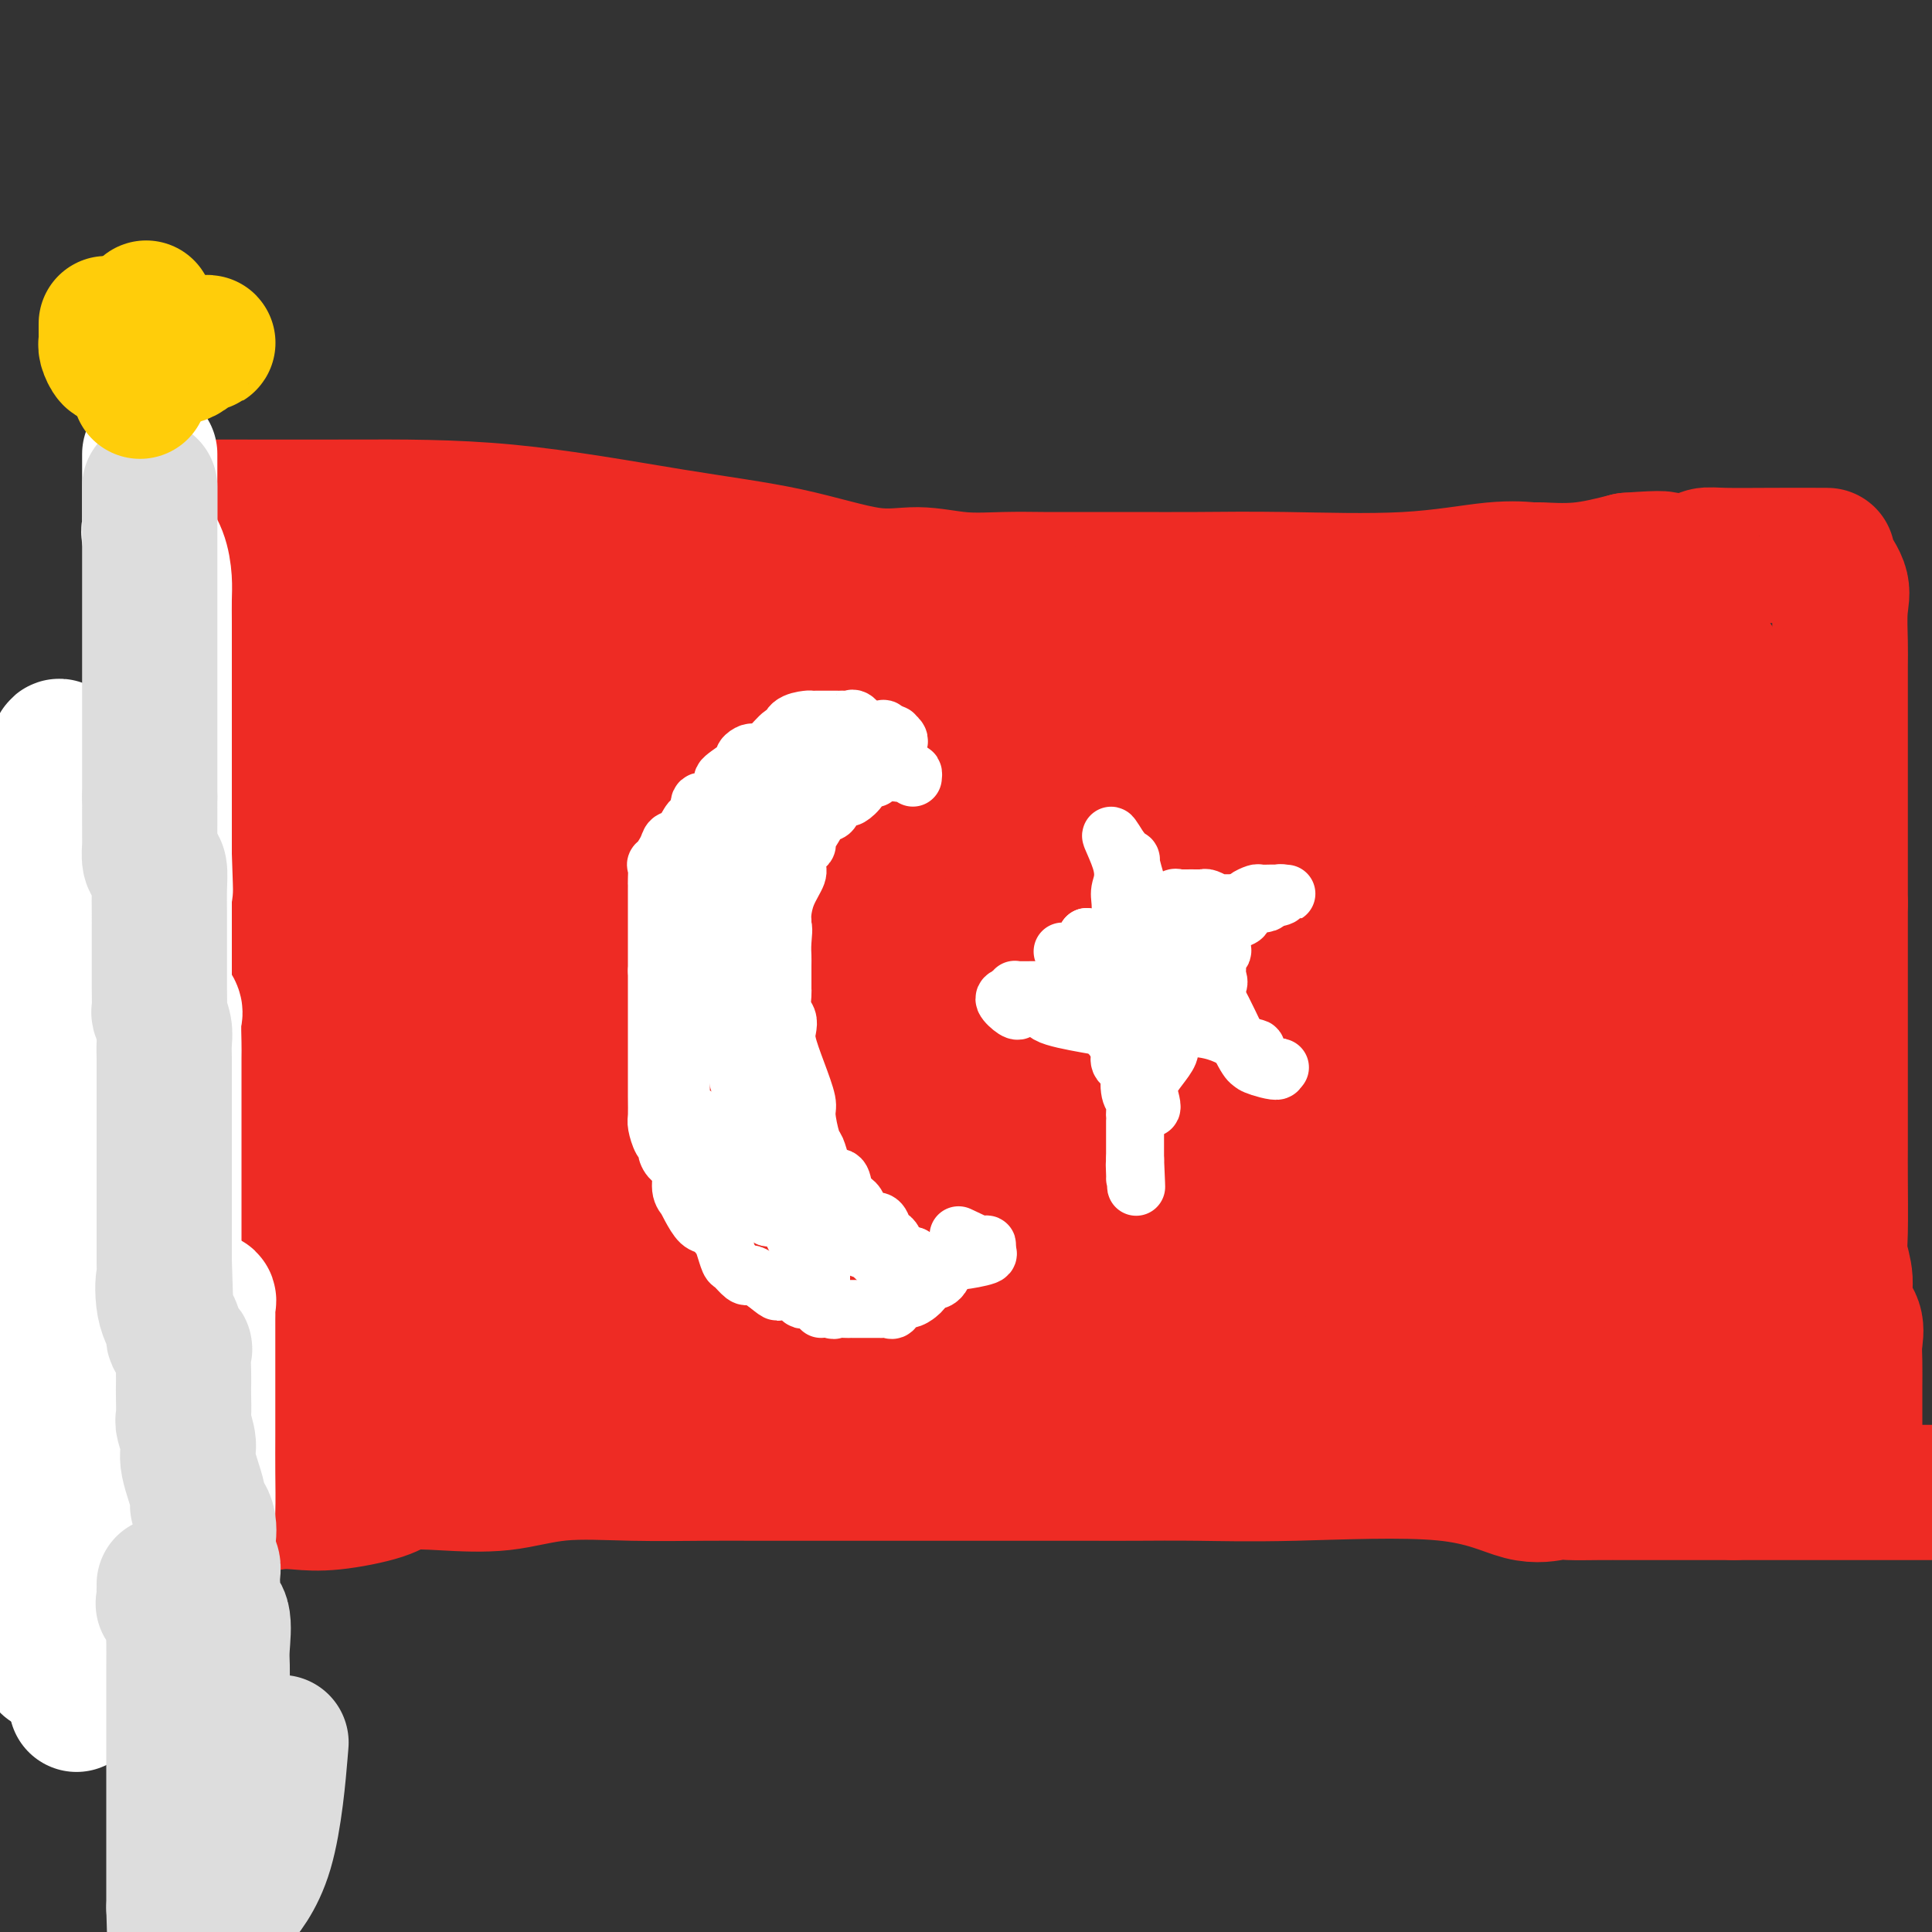 <svg viewBox='0 0 400 400' version='1.1' xmlns='http://www.w3.org/2000/svg' xmlns:xlink='http://www.w3.org/1999/xlink'><rect x="0" y="0" width="400" height="400" fill="#333333" stroke="none"/><g fill='none' stroke='#EE2B24' stroke-width='28' stroke-linecap='round' stroke-linejoin='round'><path d='M39,112c0.008,-1.168 0.016,-2.336 0,-2c-0.016,0.336 -0.058,2.176 0,3c0.058,0.824 0.214,0.632 0,1c-0.214,0.368 -0.797,1.297 -1,2c-0.203,0.703 -0.026,1.181 0,2c0.026,0.819 -0.098,1.977 0,3c0.098,1.023 0.419,1.909 0,4c-0.419,2.091 -1.576,5.387 -2,7c-0.424,1.613 -0.114,1.543 0,2c0.114,0.457 0.030,1.440 0,2c-0.030,0.560 -0.008,0.698 0,1c0.008,0.302 0.002,0.769 0,1c-0.002,0.231 -0.001,0.227 0,1c0.001,0.773 -0.000,2.324 0,3c0.000,0.676 0.001,0.479 0,1c-0.001,0.521 -0.004,1.762 0,3c0.004,1.238 0.015,2.473 0,3c-0.015,0.527 -0.056,0.348 0,1c0.056,0.652 0.207,2.137 0,3c-0.207,0.863 -0.774,1.104 -1,2c-0.226,0.896 -0.113,2.448 0,4'/><path d='M35,159c-0.494,7.379 0.270,2.325 0,2c-0.270,-0.325 -1.574,4.077 -2,6c-0.426,1.923 0.024,1.367 0,2c-0.024,0.633 -0.524,2.456 -1,4c-0.476,1.544 -0.927,2.808 -1,4c-0.073,1.192 0.233,2.313 0,4c-0.233,1.687 -1.004,3.941 -1,5c0.004,1.059 0.782,0.922 0,3c-0.782,2.078 -3.123,6.372 -4,9c-0.877,2.628 -0.288,3.592 0,4c0.288,0.408 0.276,0.261 0,2c-0.276,1.739 -0.816,5.366 -1,7c-0.184,1.634 -0.011,1.277 0,2c0.011,0.723 -0.140,2.527 -1,4c-0.860,1.473 -2.430,2.613 -3,4c-0.570,1.387 -0.139,3.019 0,4c0.139,0.981 -0.014,1.311 0,2c0.014,0.689 0.196,1.737 0,3c-0.196,1.263 -0.768,2.740 -1,4c-0.232,1.260 -0.123,2.303 0,3c0.123,0.697 0.259,1.048 0,2c-0.259,0.952 -0.914,2.505 -1,4c-0.086,1.495 0.399,2.932 0,5c-0.399,2.068 -1.680,4.767 -2,7c-0.320,2.233 0.321,3.999 0,5c-0.321,1.001 -1.602,1.238 -2,2c-0.398,0.762 0.089,2.050 0,3c-0.089,0.950 -0.755,1.564 -1,2c-0.245,0.436 -0.070,0.696 0,1c0.070,0.304 0.035,0.652 0,1'/><path d='M14,269c-3.204,17.427 -0.713,5.996 0,2c0.713,-3.996 -0.352,-0.557 -1,2c-0.648,2.557 -0.878,4.231 -1,5c-0.122,0.769 -0.137,0.631 0,1c0.137,0.369 0.425,1.243 0,3c-0.425,1.757 -1.563,4.397 -2,6c-0.437,1.603 -0.173,2.167 0,3c0.173,0.833 0.257,1.933 0,3c-0.257,1.067 -0.853,2.100 -1,3c-0.147,0.900 0.157,1.667 0,3c-0.157,1.333 -0.774,3.233 -1,4c-0.226,0.767 -0.059,0.402 0,1c0.059,0.598 0.011,2.157 0,3c-0.011,0.843 0.014,0.968 0,1c-0.014,0.032 -0.066,-0.030 0,0c0.066,0.030 0.252,0.152 0,1c-0.252,0.848 -0.940,2.423 -1,3c-0.060,0.577 0.509,0.154 1,0c0.491,-0.154 0.903,-0.041 2,0c1.097,0.041 2.879,0.011 5,0c2.121,-0.011 4.579,-0.003 7,0c2.421,0.003 4.803,0.001 6,0c1.197,-0.001 1.207,-0.000 2,0c0.793,0.000 2.369,0.000 4,0c1.631,-0.000 3.315,-0.000 5,0'/><path d='M39,313c5.816,-0.242 4.357,-0.848 5,-1c0.643,-0.152 3.390,0.150 6,0c2.610,-0.150 5.083,-0.751 7,-1c1.917,-0.249 3.276,-0.144 5,0c1.724,0.144 3.811,0.328 7,0c3.189,-0.328 7.479,-1.167 10,-2c2.521,-0.833 3.272,-1.659 5,-2c1.728,-0.341 4.434,-0.196 8,0c3.566,0.196 7.994,0.445 12,0c4.006,-0.445 7.591,-1.583 12,-2c4.409,-0.417 9.641,-0.112 15,0c5.359,0.112 10.846,0.030 15,0c4.154,-0.030 6.974,-0.008 11,0c4.026,0.008 9.258,0.002 14,0c4.742,-0.002 8.996,-0.001 14,0c5.004,0.001 10.759,0.000 15,0c4.241,-0.000 6.969,-0.000 10,0c3.031,0.000 6.365,0.001 9,0c2.635,-0.001 4.569,-0.004 7,0c2.431,0.004 5.358,0.016 9,0c3.642,-0.016 7.998,-0.061 13,0c5.002,0.061 10.649,0.226 20,0c9.351,-0.226 22.405,-0.845 31,0c8.595,0.845 12.732,3.155 16,4c3.268,0.845 5.666,0.226 7,0c1.334,-0.226 1.605,-0.061 3,0c1.395,0.061 3.915,0.016 6,0c2.085,-0.016 3.734,-0.004 6,0c2.266,0.004 5.149,0.001 8,0c2.851,-0.001 5.672,-0.000 8,0c2.328,0.000 4.164,0.000 6,0'/><path d='M359,309c7.317,0.000 3.611,0.000 4,0c0.389,0.000 4.874,0.000 9,0c4.126,0.000 7.893,0.000 16,0c8.107,0.000 20.553,0.000 33,0'/><path d='M38,105c0.892,0.001 1.785,0.002 3,0c1.215,-0.002 2.753,-0.007 8,0c5.247,0.007 14.203,0.028 24,0c9.797,-0.028 20.434,-0.103 32,1c11.566,1.103 24.061,3.385 34,5c9.939,1.615 17.324,2.562 24,4c6.676,1.438 12.644,3.366 17,4c4.356,0.634 7.100,-0.026 10,0c2.900,0.026 5.956,0.739 9,1c3.044,0.261 6.075,0.070 9,0c2.925,-0.070 5.743,-0.019 8,0c2.257,0.019 3.952,0.005 6,0c2.048,-0.005 4.448,-0.001 6,0c1.552,0.001 2.255,-0.000 3,0c0.745,0.000 1.531,0.002 2,0c0.469,-0.002 0.622,-0.008 3,0c2.378,0.008 6.981,0.030 12,0c5.019,-0.030 10.453,-0.114 18,0c7.547,0.114 17.207,0.424 25,0c7.793,-0.424 13.718,-1.583 18,-2c4.282,-0.417 6.921,-0.091 8,0c1.079,0.091 0.598,-0.052 2,0c1.402,0.052 4.686,0.301 8,0c3.314,-0.301 6.657,-1.150 10,-2'/><path d='M337,116c8.665,-0.635 7.327,-0.223 8,0c0.673,0.223 3.358,0.256 5,0c1.642,-0.256 2.241,-0.800 3,-1c0.759,-0.200 1.679,-0.054 4,0c2.321,0.054 6.045,0.016 10,0c3.955,-0.016 8.142,-0.009 10,0c1.858,0.009 1.388,0.022 1,0c-0.388,-0.022 -0.692,-0.077 0,1c0.692,1.077 2.382,3.288 3,5c0.618,1.712 0.166,2.926 0,5c-0.166,2.074 -0.044,5.007 0,7c0.044,1.993 0.012,3.046 0,5c-0.012,1.954 -0.003,4.810 0,8c0.003,3.190 0.001,6.713 0,10c-0.001,3.287 -0.000,6.336 0,9c0.000,2.664 0.000,4.941 0,7c-0.000,2.059 -0.000,3.901 0,6c0.000,2.099 0.000,4.457 0,6c-0.000,1.543 -0.000,2.272 0,3'/><path d='M381,187c0.000,11.616 0.000,7.656 0,7c-0.000,-0.656 -0.000,1.994 0,4c0.000,2.006 0.000,3.370 0,5c-0.000,1.630 -0.000,3.528 0,5c0.000,1.472 0.000,2.520 0,4c-0.000,1.480 -0.000,3.393 0,5c0.000,1.607 0.000,2.908 0,4c-0.000,1.092 -0.000,1.976 0,3c0.000,1.024 0.000,2.189 0,4c-0.000,1.811 -0.001,4.268 0,6c0.001,1.732 0.005,2.738 0,4c-0.005,1.262 -0.017,2.781 0,6c0.017,3.219 0.065,8.139 0,11c-0.065,2.861 -0.242,3.665 0,5c0.242,1.335 0.902,3.202 1,5c0.098,1.798 -0.366,3.527 0,5c0.366,1.473 1.562,2.690 2,4c0.438,1.310 0.117,2.715 0,4c-0.117,1.285 -0.031,2.451 0,4c0.031,1.549 0.008,3.480 0,5c-0.008,1.520 -0.002,2.628 0,4c0.002,1.372 0.001,3.007 0,4c-0.001,0.993 -0.000,1.344 0,2c0.000,0.656 0.000,1.616 0,2c-0.000,0.384 -0.000,0.192 0,0'/><path d='M50,121c0.171,-0.120 0.342,-0.240 1,0c0.658,0.240 1.802,0.839 2,1c0.198,0.161 -0.549,-0.116 0,1c0.549,1.116 2.396,3.626 3,5c0.604,1.374 -0.034,1.612 0,3c0.034,1.388 0.741,3.926 1,6c0.259,2.074 0.069,3.685 0,5c-0.069,1.315 -0.019,2.333 0,3c0.019,0.667 0.005,0.984 0,2c-0.005,1.016 -0.001,2.731 0,4c0.001,1.269 0.000,2.092 0,4c-0.000,1.908 0.001,4.900 0,7c-0.001,2.100 -0.004,3.308 0,5c0.004,1.692 0.014,3.867 0,5c-0.014,1.133 -0.053,1.225 0,2c0.053,0.775 0.197,2.234 0,3c-0.197,0.766 -0.736,0.839 -1,2c-0.264,1.161 -0.253,3.411 -1,5c-0.747,1.589 -2.251,2.518 -3,4c-0.749,1.482 -0.741,3.517 -1,5c-0.259,1.483 -0.783,2.415 -2,4c-1.217,1.585 -3.126,3.823 -4,6c-0.874,2.177 -0.714,4.292 -1,6c-0.286,1.708 -1.017,3.009 -2,5c-0.983,1.991 -2.216,4.672 -4,7c-1.784,2.328 -4.117,4.305 -5,5c-0.883,0.695 -0.315,0.110 0,1c0.315,0.890 0.376,3.254 0,5c-0.376,1.746 -1.188,2.873 -2,4'/><path d='M31,236c-3.954,9.401 -0.838,3.403 0,1c0.838,-2.403 -0.601,-1.210 -1,1c-0.399,2.210 0.243,5.436 0,7c-0.243,1.564 -1.370,1.466 -2,2c-0.630,0.534 -0.763,1.699 -1,3c-0.237,1.301 -0.579,2.736 -1,4c-0.421,1.264 -0.922,2.356 -1,4c-0.078,1.644 0.266,3.840 0,6c-0.266,2.160 -1.143,4.284 -2,5c-0.857,0.716 -1.694,0.025 -2,0c-0.306,-0.025 -0.082,0.616 0,1c0.082,0.384 0.022,0.513 0,1c-0.022,0.487 -0.006,1.334 0,2c0.006,0.666 0.002,1.152 0,2c-0.002,0.848 -0.001,2.058 0,3c0.001,0.942 0.001,1.615 0,3c-0.001,1.385 -0.002,3.481 0,5c0.002,1.519 0.009,2.459 0,3c-0.009,0.541 -0.033,0.681 0,1c0.033,0.319 0.124,0.817 1,1c0.876,0.183 2.536,0.052 4,0c1.464,-0.052 2.732,-0.026 4,0'/><path d='M30,291c1.825,-0.017 1.886,-1.060 4,-2c2.114,-0.940 6.280,-1.776 8,-2c1.720,-0.224 0.992,0.164 2,0c1.008,-0.164 3.751,-0.881 5,-1c1.249,-0.119 1.004,0.360 2,0c0.996,-0.360 3.235,-1.561 5,-2c1.765,-0.439 3.058,-0.118 5,0c1.942,0.118 4.533,0.031 7,0c2.467,-0.031 4.811,-0.008 6,0c1.189,0.008 1.223,0.002 2,0c0.777,-0.002 2.298,0.002 4,0c1.702,-0.002 3.587,-0.010 6,0c2.413,0.010 5.354,0.037 8,0c2.646,-0.037 4.996,-0.138 6,0c1.004,0.138 0.660,0.516 1,1c0.340,0.484 1.364,1.076 2,1c0.636,-0.076 0.885,-0.819 -4,0c-4.885,0.819 -14.902,3.200 -20,4c-5.098,0.800 -5.276,0.018 -7,0c-1.724,-0.018 -4.994,0.727 -7,1c-2.006,0.273 -2.749,0.073 -3,0c-0.251,-0.073 -0.009,-0.020 0,0c0.009,0.020 -0.214,0.005 -1,0c-0.786,-0.005 -2.135,-0.001 -4,0c-1.865,0.001 -4.247,0.000 -6,0c-1.753,-0.000 -2.876,-0.000 -4,0'/><path d='M47,291c-9.343,0.760 -4.700,0.158 -3,-1c1.700,-1.158 0.455,-2.874 0,-4c-0.455,-1.126 -0.122,-1.664 0,-2c0.122,-0.336 0.033,-0.471 0,-1c-0.033,-0.529 -0.008,-1.454 0,-2c0.008,-0.546 0.000,-0.714 0,-1c-0.000,-0.286 0.008,-0.690 0,-1c-0.008,-0.310 -0.032,-0.526 0,-1c0.032,-0.474 0.120,-1.205 -1,-2c-1.120,-0.795 -3.450,-1.653 -4,-2c-0.550,-0.347 0.678,-0.183 0,-1c-0.678,-0.817 -3.264,-2.617 -5,-4c-1.736,-1.383 -2.623,-2.350 -3,-4c-0.377,-1.650 -0.246,-3.983 0,-6c0.246,-2.017 0.605,-3.717 3,-6c2.395,-2.283 6.824,-5.147 15,-7c8.176,-1.853 20.098,-2.693 33,-3c12.902,-0.307 26.785,-0.080 41,0c14.215,0.080 28.761,0.011 39,0c10.239,-0.011 16.170,0.034 20,0c3.830,-0.034 5.557,-0.146 6,1c0.443,1.146 -0.399,3.551 0,5c0.399,1.449 2.038,1.943 0,3c-2.038,1.057 -7.755,2.675 -19,4c-11.245,1.325 -28.020,2.355 -40,4c-11.980,1.645 -19.166,3.905 -28,5c-8.834,1.095 -19.316,1.025 -27,1c-7.684,-0.025 -12.569,-0.007 -15,0c-2.431,0.007 -2.409,0.002 -2,0c0.409,-0.002 1.204,-0.001 2,0'/><path d='M59,266c-4.739,-0.121 4.414,-0.924 11,-2c6.586,-1.076 10.604,-2.426 26,-4c15.396,-1.574 42.171,-3.371 54,-4c11.829,-0.629 8.712,-0.090 23,0c14.288,0.090 45.982,-0.270 63,0c17.018,0.270 19.358,1.168 22,2c2.642,0.832 5.584,1.596 7,2c1.416,0.404 1.307,0.448 1,1c-0.307,0.552 -0.813,1.612 -8,2c-7.187,0.388 -21.056,0.104 -33,0c-11.944,-0.104 -21.961,-0.028 -34,0c-12.039,0.028 -26.098,0.007 -39,0c-12.902,-0.007 -24.648,-0.002 -33,0c-8.352,0.002 -13.310,0.000 -17,0c-3.690,-0.000 -6.110,0.000 -7,0c-0.890,-0.000 -0.248,-0.001 -1,0c-0.752,0.001 -2.896,0.005 1,0c3.896,-0.005 13.834,-0.017 26,0c12.166,0.017 26.562,0.065 46,0c19.438,-0.065 43.918,-0.243 62,0c18.082,0.243 29.765,0.906 39,2c9.235,1.094 16.020,2.619 20,4c3.980,1.381 5.155,2.619 6,3c0.845,0.381 1.361,-0.094 2,1c0.639,1.094 1.403,3.757 -5,5c-6.403,1.243 -19.973,1.065 -33,1c-13.027,-0.065 -25.513,-0.017 -37,0c-11.487,0.017 -21.976,0.005 -39,0c-17.024,-0.005 -40.583,-0.001 -54,0c-13.417,0.001 -16.690,0.000 -20,0c-3.310,-0.000 -6.655,-0.000 -10,0'/><path d='M98,279c-30.268,0.127 -9.438,-0.057 -2,0c7.438,0.057 1.482,0.355 -1,1c-2.482,0.645 -1.492,1.638 0,2c1.492,0.362 3.485,0.094 7,0c3.515,-0.094 8.553,-0.015 17,0c8.447,0.015 20.305,-0.033 33,0c12.695,0.033 26.227,0.147 38,0c11.773,-0.147 21.786,-0.554 30,0c8.214,0.554 14.627,2.069 18,3c3.373,0.931 3.705,1.278 4,2c0.295,0.722 0.554,1.817 0,2c-0.554,0.183 -1.920,-0.548 0,-2c1.920,-1.452 7.126,-3.626 10,-5c2.874,-1.374 3.417,-1.948 4,-3c0.583,-1.052 1.204,-2.583 2,-3c0.796,-0.417 1.765,0.281 4,0c2.235,-0.281 5.737,-1.539 9,-2c3.263,-0.461 6.287,-0.123 10,0c3.713,0.123 8.113,0.033 11,0c2.887,-0.033 4.260,-0.009 5,0c0.740,0.009 0.848,0.002 1,0c0.152,-0.002 0.350,-0.001 1,0c0.650,0.001 1.753,0.000 3,0c1.247,-0.000 2.638,-0.000 5,0c2.362,0.000 5.695,0.000 8,0c2.305,-0.000 3.582,-0.000 4,0c0.418,0.000 -0.023,0.000 1,0c1.023,-0.000 3.512,-0.000 6,0'/><path d='M326,274c10.863,-0.281 4.019,0.016 2,0c-2.019,-0.016 0.787,-0.344 2,0c1.213,0.344 0.835,1.360 1,2c0.165,0.640 0.875,0.903 1,1c0.125,0.097 -0.333,0.029 0,0c0.333,-0.029 1.457,-0.018 2,0c0.543,0.018 0.505,0.042 1,0c0.495,-0.042 1.523,-0.150 2,0c0.477,0.150 0.404,0.558 1,0c0.596,-0.558 1.859,-2.083 2,-2c0.141,0.083 -0.842,1.775 -2,3c-1.158,1.225 -2.490,1.985 -6,4c-3.510,2.015 -9.196,5.286 -13,7c-3.804,1.714 -5.725,1.870 -8,3c-2.275,1.130 -4.904,3.236 -6,4c-1.096,0.764 -0.659,0.188 -1,0c-0.341,-0.188 -1.462,0.011 -2,0c-0.538,-0.011 -0.495,-0.231 -1,0c-0.505,0.231 -1.559,0.913 -2,1c-0.441,0.087 -0.268,-0.422 0,-1c0.268,-0.578 0.631,-1.227 1,-2c0.369,-0.773 0.742,-1.671 2,-2c1.258,-0.329 3.399,-0.088 5,0c1.601,0.088 2.662,0.024 4,0c1.338,-0.024 2.954,-0.007 4,0c1.046,0.007 1.523,0.003 2,0'/><path d='M317,292c3.192,-0.003 3.674,-0.012 5,0c1.326,0.012 3.498,0.045 5,0c1.502,-0.045 2.334,-0.168 4,0c1.666,0.168 4.164,0.625 6,0c1.836,-0.625 3.008,-2.334 4,-3c0.992,-0.666 1.802,-0.290 3,0c1.198,0.290 2.782,0.494 4,1c1.218,0.506 2.070,1.312 3,2c0.930,0.688 1.936,1.256 3,2c1.064,0.744 2.184,1.663 3,2c0.816,0.337 1.329,0.091 2,0c0.671,-0.091 1.500,-0.026 2,0c0.500,0.026 0.670,0.015 1,0c0.330,-0.015 0.820,-0.032 1,0c0.180,0.032 0.048,0.113 0,0c-0.048,-0.113 -0.014,-0.420 0,-1c0.014,-0.580 0.007,-1.432 0,-3c-0.007,-1.568 -0.013,-3.852 0,-5c0.013,-1.148 0.047,-1.159 0,-2c-0.047,-0.841 -0.174,-2.513 0,-3c0.174,-0.487 0.649,0.212 0,0c-0.649,-0.212 -2.422,-1.334 -3,-2c-0.578,-0.666 0.037,-0.877 0,-1c-0.037,-0.123 -0.728,-0.159 -1,-1c-0.272,-0.841 -0.125,-2.488 0,-4c0.125,-1.512 0.229,-2.890 0,-3c-0.229,-0.110 -0.793,1.047 -1,0c-0.207,-1.047 -0.059,-4.299 0,-6c0.059,-1.701 0.030,-1.850 0,-2'/><path d='M358,263c-1.226,-3.679 -1.793,-3.377 -2,-4c-0.207,-0.623 -0.056,-2.170 0,-4c0.056,-1.830 0.015,-3.942 0,-6c-0.015,-2.058 -0.004,-4.061 0,-6c0.004,-1.939 0.001,-3.815 0,-5c-0.001,-1.185 -0.000,-1.679 0,-2c0.000,-0.321 0.000,-0.470 0,-1c-0.000,-0.530 0.000,-1.443 0,-2c-0.000,-0.557 -0.000,-0.759 0,-1c0.000,-0.241 0.000,-0.520 0,-1c-0.000,-0.480 -0.001,-1.161 0,-2c0.001,-0.839 0.004,-1.836 0,-3c-0.004,-1.164 -0.015,-2.494 0,-4c0.015,-1.506 0.057,-3.187 0,-5c-0.057,-1.813 -0.211,-3.759 0,-6c0.211,-2.241 0.788,-4.776 1,-7c0.212,-2.224 0.058,-4.136 0,-5c-0.058,-0.864 -0.019,-0.678 0,-1c0.019,-0.322 0.019,-1.152 0,-2c-0.019,-0.848 -0.058,-1.716 0,-2c0.058,-0.284 0.212,0.015 0,0c-0.212,-0.015 -0.789,-0.345 -1,-1c-0.211,-0.655 -0.057,-1.636 0,-3c0.057,-1.364 0.015,-3.111 0,-6c-0.015,-2.889 -0.004,-6.921 0,-10c0.004,-3.079 0.001,-5.207 0,-7c-0.001,-1.793 -0.000,-3.252 0,-4c0.000,-0.748 0.000,-0.785 0,-1c-0.000,-0.215 -0.000,-0.607 0,-1'/><path d='M356,161c-0.311,-15.897 -0.087,-4.641 0,-1c0.087,3.641 0.037,-0.334 0,-2c-0.037,-1.666 -0.063,-1.025 0,-1c0.063,0.025 0.213,-0.568 0,-2c-0.213,-1.432 -0.789,-3.704 -1,-5c-0.211,-1.296 -0.057,-1.616 0,-3c0.057,-1.384 0.015,-3.830 0,-5c-0.015,-1.170 -0.004,-1.062 0,-1c0.004,0.062 0.001,0.078 0,-1c-0.001,-1.078 -0.000,-3.252 0,-3c0.000,0.252 0.000,2.929 0,4c-0.000,1.071 -0.000,0.537 0,3c0.000,2.463 0.000,7.923 0,13c-0.000,5.077 -0.000,9.771 0,14c0.000,4.229 0.000,7.992 0,11c-0.000,3.008 -0.000,5.261 0,8c0.000,2.739 0.000,5.965 0,8c-0.000,2.035 -0.000,2.880 0,6c0.000,3.120 0.000,8.516 0,12c-0.000,3.484 -0.000,5.058 0,8c0.000,2.942 0.000,7.254 0,10c-0.000,2.746 -0.000,3.928 0,6c0.000,2.072 0.000,5.036 0,8'/><path d='M355,248c0.003,18.603 0.011,9.612 0,8c-0.011,-1.612 -0.040,4.157 0,8c0.040,3.843 0.148,5.761 0,7c-0.148,1.239 -0.552,1.801 -1,3c-0.448,1.199 -0.940,3.036 -1,4c-0.060,0.964 0.314,1.053 0,1c-0.314,-0.053 -1.314,-0.250 -2,0c-0.686,0.250 -1.056,0.946 -1,0c0.056,-0.946 0.539,-3.533 0,-6c-0.539,-2.467 -2.100,-4.814 -3,-8c-0.900,-3.186 -1.137,-7.211 -1,-11c0.137,-3.789 0.649,-7.342 0,-10c-0.649,-2.658 -2.460,-4.421 -3,-6c-0.540,-1.579 0.191,-2.973 0,-5c-0.191,-2.027 -1.305,-4.688 -2,-6c-0.695,-1.312 -0.971,-1.274 -1,-2c-0.029,-0.726 0.188,-2.217 0,-4c-0.188,-1.783 -0.783,-3.857 -1,-6c-0.217,-2.143 -0.058,-4.355 0,-6c0.058,-1.645 0.016,-2.724 0,-4c-0.016,-1.276 -0.004,-2.749 0,-4c0.004,-1.251 0.001,-2.282 0,-4c-0.001,-1.718 -0.000,-4.124 0,-6c0.000,-1.876 0.000,-3.221 0,-5c-0.000,-1.779 -0.000,-3.992 0,-6c0.000,-2.008 0.000,-3.810 0,-5c-0.000,-1.190 -0.000,-1.769 0,-3c0.000,-1.231 0.000,-3.116 0,-5'/><path d='M339,167c0.000,-8.421 0.000,-5.475 0,-5c-0.000,0.475 -0.000,-1.522 0,-3c0.000,-1.478 0.001,-2.437 0,-3c-0.001,-0.563 -0.002,-0.730 0,-1c0.002,-0.270 0.008,-0.642 0,-1c-0.008,-0.358 -0.030,-0.701 0,-2c0.030,-1.299 0.112,-3.552 0,-5c-0.112,-1.448 -0.420,-2.090 0,-3c0.420,-0.910 1.566,-2.087 2,-3c0.434,-0.913 0.155,-1.563 0,-2c-0.155,-0.437 -0.186,-0.661 0,-1c0.186,-0.339 0.587,-0.793 0,-1c-0.587,-0.207 -2.164,-0.166 -4,0c-1.836,0.166 -3.930,0.459 -5,0c-1.070,-0.459 -1.115,-1.668 -3,-2c-1.885,-0.332 -5.611,0.212 -8,0c-2.389,-0.212 -3.442,-1.181 -6,-2c-2.558,-0.819 -6.622,-1.487 -10,-2c-3.378,-0.513 -6.071,-0.869 -8,-1c-1.929,-0.131 -3.094,-0.035 -4,0c-0.906,0.035 -1.552,0.009 -2,0c-0.448,-0.009 -0.700,-0.003 -2,0c-1.300,0.003 -3.650,0.001 -6,0'/><path d='M283,130c-10.530,-1.245 -7.854,-0.358 -9,0c-1.146,0.358 -6.112,0.187 -9,0c-2.888,-0.187 -3.697,-0.390 -5,-1c-1.303,-0.610 -3.100,-1.627 -5,-2c-1.900,-0.373 -3.904,-0.101 -5,0c-1.096,0.101 -1.284,0.031 -2,0c-0.716,-0.031 -1.959,-0.022 -5,0c-3.041,0.022 -7.879,0.059 -11,0c-3.121,-0.059 -4.524,-0.212 -7,0c-2.476,0.212 -6.024,0.789 -9,1c-2.976,0.211 -5.381,0.056 -8,0c-2.619,-0.056 -5.452,-0.015 -7,0c-1.548,0.015 -1.812,0.003 -2,0c-0.188,-0.003 -0.300,0.004 -1,0c-0.700,-0.004 -1.986,-0.019 -4,0c-2.014,0.019 -4.754,0.073 -7,0c-2.246,-0.073 -3.997,-0.272 -6,0c-2.003,0.272 -4.257,1.015 -5,1c-0.743,-0.015 0.025,-0.789 -2,0c-2.025,0.789 -6.843,3.140 -9,4c-2.157,0.860 -1.653,0.228 -2,0c-0.347,-0.228 -1.545,-0.051 -2,0c-0.455,0.051 -0.167,-0.023 -1,0c-0.833,0.023 -2.786,0.142 -4,0c-1.214,-0.142 -1.687,-0.546 -4,-1c-2.313,-0.454 -6.464,-0.959 -9,-1c-2.536,-0.041 -3.456,0.381 -4,0c-0.544,-0.381 -0.713,-1.566 -1,-2c-0.287,-0.434 -0.693,-0.117 -1,0c-0.307,0.117 -0.516,0.033 -1,0c-0.484,-0.033 -1.242,-0.017 -2,0'/><path d='M134,129c-4.848,-0.619 -5.969,-0.166 -8,0c-2.031,0.166 -4.972,0.046 -7,0c-2.028,-0.046 -3.142,-0.016 -5,0c-1.858,0.016 -4.461,0.018 -6,0c-1.539,-0.018 -2.014,-0.057 -3,0c-0.986,0.057 -2.482,0.212 -4,0c-1.518,-0.212 -3.058,-0.789 -4,-1c-0.942,-0.211 -1.285,-0.057 -2,0c-0.715,0.057 -1.801,0.015 -3,0c-1.199,-0.015 -2.511,-0.004 -3,0c-0.489,0.004 -0.155,0.001 -1,0c-0.845,-0.001 -2.869,-0.000 -4,0c-1.131,0.000 -1.367,0.000 -2,0c-0.633,-0.000 -1.661,-0.000 -2,0c-0.339,0.000 0.013,0.000 0,0c-0.013,-0.000 -0.391,-0.000 -1,0c-0.609,0.000 -1.451,0.000 -2,0c-0.549,-0.000 -0.807,-0.000 -1,0c-0.193,0.000 -0.321,0.000 -1,0c-0.679,-0.000 -1.908,-0.000 -3,0c-1.092,0.000 -2.046,0.000 -3,0'/><path d='M69,128c-10.607,0.178 -4.625,1.124 -3,3c1.625,1.876 -1.106,4.683 -2,7c-0.894,2.317 0.048,4.143 0,6c-0.048,1.857 -1.085,3.745 -2,6c-0.915,2.255 -1.709,4.877 -2,8c-0.291,3.123 -0.078,6.748 0,9c0.078,2.252 0.021,3.133 0,4c-0.021,0.867 -0.006,1.722 0,3c0.006,1.278 0.001,2.980 0,4c-0.001,1.020 -0.000,1.359 0,3c0.000,1.641 0.000,4.583 0,6c-0.000,1.417 -0.000,1.309 0,3c0.000,1.691 -0.000,5.179 0,8c0.000,2.821 0.000,4.973 0,7c-0.000,2.027 -0.000,3.929 0,6c0.000,2.071 0.002,4.312 0,6c-0.002,1.688 -0.006,2.822 0,5c0.006,2.178 0.023,5.401 0,7c-0.023,1.599 -0.087,1.575 0,2c0.087,0.425 0.324,1.299 0,2c-0.324,0.701 -1.211,1.229 -1,1c0.211,-0.229 1.518,-1.216 2,-2c0.482,-0.784 0.138,-1.367 1,-3c0.862,-1.633 2.931,-4.317 5,-7'/><path d='M67,222c1.433,-2.717 1.517,-4.010 2,-6c0.483,-1.990 1.366,-4.678 3,-7c1.634,-2.322 4.018,-4.279 5,-6c0.982,-1.721 0.561,-3.205 1,-5c0.439,-1.795 1.737,-3.902 2,-6c0.263,-2.098 -0.510,-4.186 0,-6c0.510,-1.814 2.303,-3.354 3,-5c0.697,-1.646 0.300,-3.399 0,-4c-0.300,-0.601 -0.501,-0.049 0,-1c0.501,-0.951 1.704,-3.407 2,-4c0.296,-0.593 -0.314,0.675 0,-1c0.314,-1.675 1.553,-6.292 3,-9c1.447,-2.708 3.101,-3.507 4,-5c0.899,-1.493 1.044,-3.679 1,-4c-0.044,-0.321 -0.278,1.225 0,2c0.278,0.775 1.069,0.780 2,4c0.931,3.220 2.001,9.655 2,13c-0.001,3.345 -1.074,3.602 0,9c1.074,5.398 4.295,15.939 6,21c1.705,5.061 1.893,4.644 2,7c0.107,2.356 0.134,7.485 0,12c-0.134,4.515 -0.428,8.414 0,11c0.428,2.586 1.579,3.858 2,6c0.421,2.142 0.113,5.154 0,7c-0.113,1.846 -0.032,2.528 0,2c0.032,-0.528 0.016,-2.264 0,-4'/><path d='M107,243c0.301,3.161 0.054,-5.936 0,-11c-0.054,-5.064 0.085,-6.093 -1,-9c-1.085,-2.907 -3.392,-7.691 -5,-11c-1.608,-3.309 -2.515,-5.142 -4,-8c-1.485,-2.858 -3.547,-6.739 -5,-10c-1.453,-3.261 -2.298,-5.900 -3,-8c-0.702,-2.100 -1.260,-3.662 -2,-5c-0.740,-1.338 -1.662,-2.454 -2,-3c-0.338,-0.546 -0.090,-0.523 0,-1c0.090,-0.477 0.024,-1.456 0,-2c-0.024,-0.544 -0.005,-0.654 0,-1c0.005,-0.346 -0.003,-0.927 0,-2c0.003,-1.073 0.015,-2.637 0,-4c-0.015,-1.363 -0.059,-2.525 0,-3c0.059,-0.475 0.222,-0.263 0,-1c-0.222,-0.737 -0.827,-2.425 0,-4c0.827,-1.575 3.087,-3.039 4,-4c0.913,-0.961 0.478,-1.418 1,-3c0.522,-1.582 1.999,-4.288 3,-6c1.001,-1.712 1.525,-2.431 2,-3c0.475,-0.569 0.900,-0.988 1,-1c0.100,-0.012 -0.127,0.381 0,1c0.127,0.619 0.608,1.462 0,4c-0.608,2.538 -2.304,6.769 -4,11'/><path d='M92,159c-0.301,4.054 0.445,6.689 0,11c-0.445,4.311 -2.082,10.298 -3,15c-0.918,4.702 -1.119,8.118 -2,12c-0.881,3.882 -2.443,8.229 -3,11c-0.557,2.771 -0.111,3.964 0,6c0.111,2.036 -0.114,4.913 -1,7c-0.886,2.087 -2.433,3.383 -3,4c-0.567,0.617 -0.153,0.554 0,1c0.153,0.446 0.044,1.401 0,2c-0.044,0.599 -0.024,0.844 0,1c0.024,0.156 0.050,0.224 0,1c-0.050,0.776 -0.177,2.260 0,3c0.177,0.740 0.659,0.735 1,1c0.341,0.265 0.540,0.798 2,1c1.460,0.202 4.181,0.072 7,0c2.819,-0.072 5.736,-0.085 8,0c2.264,0.085 3.874,0.269 5,0c1.126,-0.269 1.768,-0.992 2,-1c0.232,-0.008 0.055,0.698 0,0c-0.055,-0.698 0.013,-2.800 0,-4c-0.013,-1.200 -0.107,-1.500 0,-2c0.107,-0.500 0.413,-1.202 0,-3c-0.413,-1.798 -1.547,-4.692 -2,-7c-0.453,-2.308 -0.224,-4.031 0,-6c0.224,-1.969 0.445,-4.184 0,-6c-0.445,-1.816 -1.556,-3.233 -2,-5c-0.444,-1.767 -0.222,-3.883 0,-6'/><path d='M101,195c-0.877,-6.462 -2.070,-2.618 -3,-2c-0.930,0.618 -1.598,-1.991 -2,-3c-0.402,-1.009 -0.539,-0.419 -1,-1c-0.461,-0.581 -1.248,-2.332 -2,-4c-0.752,-1.668 -1.470,-3.251 -2,-5c-0.530,-1.749 -0.872,-3.663 -1,-5c-0.128,-1.337 -0.042,-2.096 0,-4c0.042,-1.904 0.040,-4.952 0,-7c-0.040,-2.048 -0.120,-3.094 0,-4c0.120,-0.906 0.438,-1.672 0,-3c-0.438,-1.328 -1.634,-3.220 -2,-4c-0.366,-0.780 0.098,-0.450 0,-1c-0.098,-0.550 -0.759,-1.980 -1,-3c-0.241,-1.020 -0.063,-1.631 0,-2c0.063,-0.369 0.012,-0.495 0,-1c-0.012,-0.505 0.017,-1.388 0,-2c-0.017,-0.612 -0.080,-0.953 0,-1c0.080,-0.047 0.303,0.199 1,0c0.697,-0.199 1.869,-0.843 4,-1c2.131,-0.157 5.223,0.172 8,0c2.777,-0.172 5.239,-0.846 8,0c2.761,0.846 5.820,3.211 8,4c2.180,0.789 3.482,0.001 7,0c3.518,-0.001 9.252,0.783 14,1c4.748,0.217 8.509,-0.134 12,0c3.491,0.134 6.712,0.753 9,1c2.288,0.247 3.644,0.124 5,0'/><path d='M163,148c12.216,0.773 4.756,0.205 3,0c-1.756,-0.205 2.192,-0.046 4,0c1.808,0.046 1.474,-0.020 3,0c1.526,0.020 4.910,0.124 8,0c3.090,-0.124 5.885,-0.478 9,-1c3.115,-0.522 6.549,-1.212 11,-2c4.451,-0.788 9.920,-1.675 16,-2c6.080,-0.325 12.773,-0.088 20,0c7.227,0.088 14.990,0.027 24,0c9.010,-0.027 19.267,-0.021 28,0c8.733,0.021 15.940,0.058 22,0c6.060,-0.058 10.971,-0.212 16,0c5.029,0.212 10.177,0.788 14,1c3.823,0.212 6.322,0.059 9,0c2.678,-0.059 5.535,-0.024 8,0c2.465,0.024 4.537,0.038 6,0c1.463,-0.038 2.317,-0.126 3,0c0.683,0.126 1.197,0.467 1,1c-0.197,0.533 -1.103,1.259 -2,2c-0.897,0.741 -1.783,1.497 -3,2c-1.217,0.503 -2.764,0.754 -6,2c-3.236,1.246 -8.160,3.487 -12,4c-3.840,0.513 -6.595,-0.700 -13,0c-6.405,0.700 -16.459,3.315 -23,4c-6.541,0.685 -9.568,-0.559 -14,0c-4.432,0.559 -10.270,2.920 -14,4c-3.730,1.080 -5.351,0.880 -8,1c-2.649,0.120 -6.324,0.560 -10,1'/><path d='M263,165c-14.773,2.446 -10.705,3.560 -11,4c-0.295,0.440 -4.955,0.205 -12,1c-7.045,0.795 -16.477,2.619 -21,3c-4.523,0.381 -4.137,-0.683 -7,0c-2.863,0.683 -8.975,3.111 -13,4c-4.025,0.889 -5.963,0.238 -10,0c-4.037,-0.238 -10.172,-0.064 -14,0c-3.828,0.064 -5.348,0.017 -7,0c-1.652,-0.017 -3.436,-0.002 -5,0c-1.564,0.002 -2.907,-0.007 -5,0c-2.093,0.007 -4.936,0.030 -8,0c-3.064,-0.030 -6.348,-0.113 -9,0c-2.652,0.113 -4.674,0.421 -7,0c-2.326,-0.421 -4.958,-1.573 -7,-2c-2.042,-0.427 -3.494,-0.129 -4,0c-0.506,0.129 -0.067,0.089 0,0c0.067,-0.089 -0.237,-0.227 -1,0c-0.763,0.227 -1.984,0.818 -4,0c-2.016,-0.818 -4.827,-3.045 -7,-4c-2.173,-0.955 -3.707,-0.637 -5,-1c-1.293,-0.363 -2.344,-1.407 -3,-2c-0.656,-0.593 -0.917,-0.734 -1,-1c-0.083,-0.266 0.011,-0.657 0,-1c-0.011,-0.343 -0.126,-0.639 0,-1c0.126,-0.361 0.492,-0.787 1,-1c0.508,-0.213 1.157,-0.212 9,-1c7.843,-0.788 22.881,-2.366 31,-3c8.119,-0.634 9.320,-0.324 17,-1c7.680,-0.676 21.840,-2.338 36,-4'/><path d='M196,155c16.078,-1.559 9.275,-0.456 7,0c-2.275,0.456 -0.020,0.266 2,0c2.020,-0.266 3.804,-0.608 6,0c2.196,0.608 4.803,2.167 6,3c1.197,0.833 0.984,0.941 2,1c1.016,0.059 3.261,0.069 3,1c-0.261,0.931 -3.028,2.785 -5,4c-1.972,1.215 -3.149,1.792 -8,3c-4.851,1.208 -13.377,3.045 -21,5c-7.623,1.955 -14.344,4.026 -21,6c-6.656,1.974 -13.248,3.849 -18,5c-4.752,1.151 -7.665,1.576 -10,2c-2.335,0.424 -4.094,0.846 -5,1c-0.906,0.154 -0.961,0.039 -2,0c-1.039,-0.039 -3.064,-0.004 -4,0c-0.936,0.004 -0.784,-0.023 -2,0c-1.216,0.023 -3.801,0.097 -5,0c-1.199,-0.097 -1.012,-0.366 -2,0c-0.988,0.366 -3.151,1.368 -5,2c-1.849,0.632 -3.386,0.895 -4,1c-0.614,0.105 -0.307,0.053 0,0'/><path d='M110,189c-6.409,1.219 -2.932,1.266 -2,1c0.932,-0.266 -0.680,-0.846 3,0c3.680,0.846 12.652,3.117 21,4c8.348,0.883 16.073,0.379 23,1c6.927,0.621 13.056,2.366 19,4c5.944,1.634 11.702,3.155 15,5c3.298,1.845 4.136,4.013 5,5c0.864,0.987 1.754,0.795 2,1c0.246,0.205 -0.151,0.809 0,1c0.151,0.191 0.850,-0.030 0,1c-0.850,1.030 -3.249,3.310 -6,5c-2.751,1.690 -5.853,2.791 -9,4c-3.147,1.209 -6.339,2.528 -9,4c-2.661,1.472 -4.793,3.098 -7,4c-2.207,0.902 -4.490,1.079 -6,1c-1.510,-0.079 -2.246,-0.413 -4,0c-1.754,0.413 -4.525,1.575 -6,2c-1.475,0.425 -1.656,0.113 -2,0c-0.344,-0.113 -0.853,-0.027 -2,0c-1.147,0.027 -2.933,-0.004 -4,0c-1.067,0.004 -1.416,0.042 -2,0c-0.584,-0.042 -1.404,-0.166 -2,-1c-0.596,-0.834 -0.968,-2.378 -1,-4c-0.032,-1.622 0.277,-3.320 0,-5c-0.277,-1.680 -1.138,-3.340 -2,-5'/><path d='M134,217c-0.461,-3.067 -0.113,-3.736 0,-5c0.113,-1.264 -0.007,-3.123 0,-4c0.007,-0.877 0.142,-0.772 0,-1c-0.142,-0.228 -0.560,-0.791 0,-1c0.560,-0.209 2.099,-0.066 3,0c0.901,0.066 1.164,0.054 2,0c0.836,-0.054 2.244,-0.150 3,0c0.756,0.150 0.859,0.547 1,2c0.141,1.453 0.321,3.962 0,7c-0.321,3.038 -1.141,6.603 -3,9c-1.859,2.397 -4.757,3.624 -8,5c-3.243,1.376 -6.831,2.901 -10,4c-3.169,1.099 -5.920,1.771 -8,2c-2.080,0.229 -3.488,0.014 -4,0c-0.512,-0.014 -0.127,0.175 0,0c0.127,-0.175 -0.003,-0.712 0,-2c0.003,-1.288 0.139,-3.326 0,-5c-0.139,-1.674 -0.554,-2.983 -1,-4c-0.446,-1.017 -0.924,-1.740 -1,-3c-0.076,-1.260 0.248,-3.055 0,-4c-0.248,-0.945 -1.069,-1.038 0,-2c1.069,-0.962 4.027,-2.793 9,-5c4.973,-2.207 11.960,-4.791 20,-6c8.040,-1.209 17.134,-1.044 25,-1c7.866,0.044 14.504,-0.033 18,0c3.496,0.033 3.851,0.177 6,2c2.149,1.823 6.091,5.324 8,7c1.909,1.676 1.783,1.528 2,2c0.217,0.472 0.776,1.563 1,3c0.224,1.437 0.112,3.218 0,5'/><path d='M197,222c0.210,1.434 0.235,1.019 0,3c-0.235,1.981 -0.731,6.359 -1,8c-0.269,1.641 -0.311,0.544 -2,1c-1.689,0.456 -5.024,2.465 -9,4c-3.976,1.535 -8.594,2.596 -12,3c-3.406,0.404 -5.601,0.151 -9,0c-3.399,-0.151 -8.002,-0.200 -10,0c-1.998,0.200 -1.390,0.647 -1,0c0.390,-0.647 0.563,-2.390 2,-3c1.437,-0.610 4.140,-0.089 6,-1c1.860,-0.911 2.879,-3.255 10,-7c7.121,-3.745 20.344,-8.890 33,-14c12.656,-5.110 24.744,-10.185 35,-15c10.256,-4.815 18.680,-9.369 22,-11c3.320,-1.631 1.534,-0.337 1,0c-0.534,0.337 0.182,-0.283 1,0c0.818,0.283 1.737,1.467 2,3c0.263,1.533 -0.130,3.414 0,6c0.130,2.586 0.784,5.877 1,9c0.216,3.123 -0.006,6.080 0,9c0.006,2.920 0.241,5.805 0,8c-0.241,2.195 -0.959,3.700 -2,5c-1.041,1.300 -2.404,2.393 -3,3c-0.596,0.607 -0.424,0.727 -1,1c-0.576,0.273 -1.901,0.700 -4,1c-2.099,0.300 -4.971,0.472 -8,0c-3.029,-0.472 -6.215,-1.588 -9,-3c-2.785,-1.412 -5.169,-3.121 -7,-5c-1.831,-1.879 -3.108,-3.929 -5,-5c-1.892,-1.071 -4.398,-1.163 -6,-2c-1.602,-0.837 -2.301,-2.418 -3,-4'/><path d='M218,216c-3.638,-4.356 -2.232,-7.246 -2,-10c0.232,-2.754 -0.710,-5.371 -2,-7c-1.290,-1.629 -2.927,-2.268 3,-5c5.927,-2.732 19.418,-7.555 25,-9c5.582,-1.445 3.256,0.490 5,0c1.744,-0.490 7.560,-3.404 11,-4c3.440,-0.596 4.505,1.124 5,2c0.495,0.876 0.420,0.906 0,3c-0.420,2.094 -1.186,6.251 -2,10c-0.814,3.749 -1.676,7.091 -4,11c-2.324,3.909 -6.109,8.386 -9,12c-2.891,3.614 -4.886,6.366 -8,10c-3.114,3.634 -7.346,8.150 -10,11c-2.654,2.850 -3.730,4.035 -5,5c-1.270,0.965 -2.732,1.712 -4,2c-1.268,0.288 -2.340,0.119 -3,0c-0.660,-0.119 -0.909,-0.187 -1,0c-0.091,0.187 -0.025,0.631 0,0c0.025,-0.631 0.008,-2.335 0,-4c-0.008,-1.665 -0.009,-3.289 0,-5c0.009,-1.711 0.027,-3.508 0,-5c-0.027,-1.492 -0.098,-2.680 0,-4c0.098,-1.320 0.366,-2.773 2,-5c1.634,-2.227 4.635,-5.228 8,-7c3.365,-1.772 7.095,-2.315 9,-3c1.905,-0.685 1.985,-1.514 3,-2c1.015,-0.486 2.966,-0.631 4,0c1.034,0.631 1.153,2.037 0,4c-1.153,1.963 -3.576,4.481 -6,7'/><path d='M237,223c-3.484,3.061 -9.195,5.214 -12,6c-2.805,0.786 -2.704,0.206 -3,0c-0.296,-0.206 -0.991,-0.037 -1,0c-0.009,0.037 0.667,-0.059 0,0c-0.667,0.059 -2.675,0.272 -4,0c-1.325,-0.272 -1.965,-1.030 -3,-2c-1.035,-0.970 -2.466,-2.151 -3,-4c-0.534,-1.849 -0.171,-4.365 0,-6c0.171,-1.635 0.149,-2.390 0,-5c-0.149,-2.610 -0.427,-7.075 0,-10c0.427,-2.925 1.557,-4.310 4,-6c2.443,-1.690 6.199,-3.684 11,-6c4.801,-2.316 10.645,-4.952 13,-6c2.355,-1.048 1.219,-0.506 1,0c-0.219,0.506 0.477,0.975 1,1c0.523,0.025 0.871,-0.396 0,1c-0.871,1.396 -2.963,4.609 -5,6c-2.037,1.391 -4.020,0.961 -7,2c-2.980,1.039 -6.957,3.546 -10,5c-3.043,1.454 -5.152,1.854 -7,2c-1.848,0.146 -3.434,0.039 -4,0c-0.566,-0.039 -0.113,-0.009 -2,0c-1.887,0.009 -6.113,-0.003 -8,0c-1.887,0.003 -1.434,0.021 -2,0c-0.566,-0.021 -2.153,-0.083 -3,0c-0.847,0.083 -0.956,0.309 -1,0c-0.044,-0.309 -0.022,-1.155 0,-2'/><path d='M192,199c-3.922,-0.064 -0.228,-0.224 1,0c1.228,0.224 -0.009,0.833 1,0c1.009,-0.833 4.263,-3.109 9,-5c4.737,-1.891 10.955,-3.396 17,-4c6.045,-0.604 11.916,-0.305 22,-1c10.084,-0.695 24.380,-2.382 33,-3c8.620,-0.618 11.565,-0.166 14,0c2.435,0.166 4.362,0.047 5,0c0.638,-0.047 -0.012,-0.022 0,0c0.012,0.022 0.686,0.041 2,0c1.314,-0.041 3.268,-0.140 5,-1c1.732,-0.860 3.242,-2.479 4,-3c0.758,-0.521 0.765,0.056 1,0c0.235,-0.056 0.697,-0.746 1,-1c0.303,-0.254 0.446,-0.070 0,0c-0.446,0.070 -1.483,0.028 -2,0c-0.517,-0.028 -0.515,-0.043 -1,0c-0.485,0.043 -1.459,0.142 -4,1c-2.541,0.858 -6.650,2.475 -9,4c-2.350,1.525 -2.941,2.958 -5,4c-2.059,1.042 -5.585,1.694 -8,4c-2.415,2.306 -3.719,6.267 -5,9c-1.281,2.733 -2.539,4.238 -3,6c-0.461,1.762 -0.124,3.782 0,5c0.124,1.218 0.035,1.634 0,2c-0.035,0.366 -0.018,0.683 0,1'/><path d='M270,217c-0.002,1.864 -0.007,2.523 0,3c0.007,0.477 0.026,0.770 0,1c-0.026,0.230 -0.098,0.396 0,1c0.098,0.604 0.366,1.646 0,3c-0.366,1.354 -1.367,3.019 -2,5c-0.633,1.981 -0.899,4.278 -1,6c-0.101,1.722 -0.036,2.868 0,4c0.036,1.132 0.044,2.251 0,3c-0.044,0.749 -0.142,1.129 0,2c0.142,0.871 0.522,2.233 1,3c0.478,0.767 1.054,0.938 2,1c0.946,0.062 2.262,0.014 3,0c0.738,-0.014 0.898,0.006 2,0c1.102,-0.006 3.147,-0.036 4,0c0.853,0.036 0.516,0.140 2,-1c1.484,-1.140 4.790,-3.525 7,-5c2.210,-1.475 3.324,-2.041 4,-3c0.676,-0.959 0.914,-2.312 1,-3c0.086,-0.688 0.020,-0.712 0,-1c-0.020,-0.288 0.005,-0.839 0,-1c-0.005,-0.161 -0.040,0.069 0,-1c0.040,-1.069 0.154,-3.438 0,-5c-0.154,-1.562 -0.577,-2.317 0,-4c0.577,-1.683 2.155,-4.293 3,-6c0.845,-1.707 0.959,-2.509 1,-4c0.041,-1.491 0.011,-3.671 0,-6c-0.011,-2.329 -0.003,-4.808 0,-6c0.003,-1.192 0.002,-1.096 0,-1'/><path d='M297,202c0.812,-6.745 0.341,-4.606 0,-4c-0.341,0.606 -0.554,-0.320 0,-2c0.554,-1.680 1.873,-4.113 2,-5c0.127,-0.887 -0.938,-0.227 0,-1c0.938,-0.773 3.881,-2.978 5,-4c1.119,-1.022 0.416,-0.862 1,-1c0.584,-0.138 2.457,-0.573 4,-1c1.543,-0.427 2.757,-0.847 3,-1c0.243,-0.153 -0.484,-0.040 0,0c0.484,0.040 2.180,0.008 3,0c0.820,-0.008 0.763,0.009 1,0c0.237,-0.009 0.767,-0.043 1,1c0.233,1.043 0.167,3.164 0,5c-0.167,1.836 -0.437,3.387 0,5c0.437,1.613 1.581,3.287 2,5c0.419,1.713 0.112,3.464 0,5c-0.112,1.536 -0.030,2.855 0,4c0.030,1.145 0.007,2.116 0,4c-0.007,1.884 0.001,4.683 0,7c-0.001,2.317 -0.011,4.154 0,5c0.011,0.846 0.042,0.700 0,2c-0.042,1.300 -0.158,4.044 0,6c0.158,1.956 0.589,3.122 0,6c-0.589,2.878 -2.197,7.467 -3,10c-0.803,2.533 -0.801,3.009 -1,4c-0.199,0.991 -0.600,2.495 -1,4'/><path d='M314,256c-0.987,3.193 -0.953,2.175 -1,2c-0.047,-0.175 -0.173,0.493 0,1c0.173,0.507 0.644,0.854 1,1c0.356,0.146 0.595,0.092 2,0c1.405,-0.092 3.976,-0.221 6,0c2.024,0.221 3.501,0.791 5,1c1.499,0.209 3.019,0.056 3,0c-0.019,-0.056 -1.578,-0.015 -3,0c-1.422,0.015 -2.706,0.004 -6,0c-3.294,-0.004 -8.598,-0.001 -13,0c-4.402,0.001 -7.902,0.000 -11,0c-3.098,-0.000 -5.796,-0.000 -8,0c-2.204,0.000 -3.916,0.000 -5,0c-1.084,-0.000 -1.542,-0.000 -2,0'/><path d='M282,261c-7.622,-0.126 -2.676,-0.440 -1,-1c1.676,-0.560 0.083,-1.365 0,-2c-0.083,-0.635 1.345,-1.099 2,-2c0.655,-0.901 0.536,-2.240 1,-3c0.464,-0.760 1.510,-0.940 2,-2c0.490,-1.060 0.426,-3.001 1,-5c0.574,-1.999 1.788,-4.055 4,-8c2.212,-3.945 5.421,-9.778 7,-13c1.579,-3.222 1.527,-3.831 2,-5c0.473,-1.169 1.472,-2.896 2,-4c0.528,-1.104 0.586,-1.585 2,-4c1.414,-2.415 4.183,-6.763 6,-9c1.817,-2.237 2.683,-2.364 3,-3c0.317,-0.636 0.084,-1.780 0,-2c-0.084,-0.220 -0.020,0.485 0,0c0.020,-0.485 -0.004,-2.160 0,-3c0.004,-0.840 0.034,-0.844 0,-1c-0.034,-0.156 -0.134,-0.462 0,-1c0.134,-0.538 0.501,-1.306 1,-2c0.499,-0.694 1.128,-1.314 2,-2c0.872,-0.686 1.985,-1.438 3,-3c1.015,-1.562 1.932,-3.932 2,-5c0.068,-1.068 -0.714,-0.833 1,-3c1.714,-2.167 5.923,-6.737 8,-9c2.077,-2.263 2.022,-2.218 2,-2c-0.022,0.218 -0.011,0.609 0,1'/><path d='M332,168c3.011,-2.426 1.540,3.010 1,5c-0.540,1.990 -0.147,0.533 0,2c0.147,1.467 0.050,5.858 0,9c-0.050,3.142 -0.053,5.034 0,8c0.053,2.966 0.161,7.007 0,10c-0.161,2.993 -0.593,4.938 0,7c0.593,2.062 2.210,4.241 3,7c0.790,2.759 0.751,6.100 1,8c0.249,1.900 0.785,2.360 1,3c0.215,0.640 0.110,1.459 0,3c-0.110,1.541 -0.226,3.803 0,5c0.226,1.197 0.796,1.329 1,2c0.204,0.671 0.044,1.880 0,3c-0.044,1.120 0.027,2.151 0,3c-0.027,0.849 -0.151,1.515 0,2c0.151,0.485 0.576,0.789 1,1c0.424,0.211 0.846,0.331 1,1c0.154,0.669 0.041,1.889 0,3c-0.041,1.111 -0.011,2.112 0,3c0.011,0.888 0.003,1.662 0,3c-0.003,1.338 -0.001,3.239 0,4c0.001,0.761 0.000,0.380 0,0'/></g>
<g fill='none' stroke='#FFFFFF' stroke-width='28' stroke-linecap='round' stroke-linejoin='round'><path d='M31,94c0.000,1.266 0.000,2.532 0,3c-0.000,0.468 -0.000,0.139 0,1c0.000,0.861 0.001,2.913 0,4c-0.001,1.087 -0.002,1.210 0,2c0.002,0.790 0.007,2.247 0,3c-0.007,0.753 -0.026,0.802 0,1c0.026,0.198 0.098,0.544 0,1c-0.098,0.456 -0.366,1.024 0,2c0.366,0.976 1.366,2.362 2,4c0.634,1.638 0.902,3.527 1,5c0.098,1.473 0.026,2.529 0,4c-0.026,1.471 -0.007,3.356 0,5c0.007,1.644 0.002,3.049 0,4c-0.002,0.951 -0.001,1.450 0,2c0.001,0.550 0.000,1.151 0,2c-0.000,0.849 -0.000,1.945 0,2c0.000,0.055 0.000,-0.933 0,0c-0.000,0.933 -0.000,3.786 0,5c0.000,1.214 0.000,0.789 0,2c-0.000,1.211 -0.000,4.059 0,6c0.000,1.941 0.000,2.976 0,5c-0.000,2.024 -0.000,5.037 0,7c0.000,1.963 0.000,2.875 0,4c-0.000,1.125 -0.000,2.464 0,4c0.000,1.536 0.000,3.268 0,5'/><path d='M34,177c0.464,13.217 0.124,4.758 0,2c-0.124,-2.758 -0.033,0.185 0,2c0.033,1.815 0.009,2.503 0,3c-0.009,0.497 -0.002,0.805 0,1c0.002,0.195 0.001,0.279 0,1c-0.001,0.721 -0.000,2.081 0,4c0.000,1.919 -0.000,4.396 0,6c0.000,1.604 0.001,2.333 0,3c-0.001,0.667 -0.002,1.272 0,2c0.002,0.728 0.008,1.579 0,2c-0.008,0.421 -0.030,0.413 0,1c0.030,0.587 0.113,1.768 0,2c-0.113,0.232 -0.423,-0.486 0,0c0.423,0.486 1.577,2.174 2,3c0.423,0.826 0.113,0.788 0,2c-0.113,1.212 -0.030,3.672 0,5c0.030,1.328 0.008,1.522 0,3c-0.008,1.478 -0.002,4.240 0,6c0.002,1.760 0.001,2.518 0,4c-0.001,1.482 -0.000,3.688 0,5c0.000,1.312 0.000,1.729 0,3c-0.000,1.271 -0.000,3.397 0,5c0.000,1.603 0.000,2.683 0,3c-0.000,0.317 -0.000,-0.129 0,0c0.000,0.129 0.000,0.834 0,2c-0.000,1.166 -0.000,2.794 0,4c0.000,1.206 0.000,1.992 0,4c-0.000,2.008 -0.000,5.239 0,7c0.000,1.761 0.000,2.051 0,4c-0.000,1.949 -0.000,5.557 0,8c0.000,2.443 0.000,3.722 0,5'/><path d='M36,279c0.309,16.320 0.083,6.121 0,3c-0.083,-3.121 -0.022,0.838 0,3c0.022,2.162 0.006,2.529 0,3c-0.006,0.471 -0.002,1.047 0,2c0.002,0.953 0.001,2.283 0,3c-0.001,0.717 -0.001,0.822 0,1c0.001,0.178 0.004,0.430 0,1c-0.004,0.570 -0.015,1.457 0,2c0.015,0.543 0.056,0.742 0,1c-0.056,0.258 -0.208,0.575 0,1c0.208,0.425 0.778,0.957 1,1c0.222,0.043 0.098,-0.404 0,0c-0.098,0.404 -0.170,1.659 0,2c0.170,0.341 0.581,-0.232 1,0c0.419,0.232 0.844,1.269 1,2c0.156,0.731 0.042,1.155 0,2c-0.042,0.845 -0.011,2.110 0,3c0.011,0.890 0.003,1.405 0,2c-0.003,0.595 -0.000,1.269 0,2c0.000,0.731 -0.002,1.518 0,2c0.002,0.482 0.009,0.657 0,1c-0.009,0.343 -0.033,0.853 0,1c0.033,0.147 0.121,-0.070 0,0c-0.121,0.070 -0.453,0.425 0,1c0.453,0.575 1.690,1.370 2,2c0.310,0.630 -0.309,1.097 0,2c0.309,0.903 1.545,2.243 2,3c0.455,0.757 0.130,0.931 0,1c-0.130,0.069 -0.065,0.035 0,0'/><path d='M43,326c1.083,3.738 0.290,-1.417 0,-5c-0.290,-3.583 -0.078,-5.593 0,-8c0.078,-2.407 0.021,-5.210 0,-8c-0.021,-2.790 -0.006,-5.565 0,-8c0.006,-2.435 0.001,-4.529 0,-6c-0.001,-1.471 -0.000,-2.318 0,-4c0.000,-1.682 0.000,-4.198 0,-5c-0.000,-0.802 -0.000,0.109 0,0c0.000,-0.109 0.000,-1.237 0,-2c-0.000,-0.763 -0.001,-1.160 0,-2c0.001,-0.840 0.002,-2.124 0,-3c-0.002,-0.876 -0.007,-1.345 0,-2c0.007,-0.655 0.028,-1.498 0,-2c-0.028,-0.502 -0.104,-0.663 0,-1c0.104,-0.337 0.389,-0.849 0,-1c-0.389,-0.151 -1.452,0.058 -2,0c-0.548,-0.058 -0.582,-0.384 -1,-1c-0.418,-0.616 -1.222,-1.523 -2,-2c-0.778,-0.477 -1.530,-0.523 -2,-1c-0.470,-0.477 -0.657,-1.384 -1,-2c-0.343,-0.616 -0.840,-0.941 -1,-1c-0.160,-0.059 0.019,0.149 0,0c-0.019,-0.149 -0.236,-0.656 -1,-1c-0.764,-0.344 -2.075,-0.527 -3,-1c-0.925,-0.473 -1.462,-1.237 -2,-2'/><path d='M28,258c-2.227,-1.982 -0.294,-0.437 -1,-2c-0.706,-1.563 -4.049,-6.235 -6,-9c-1.951,-2.765 -2.509,-3.622 -3,-5c-0.491,-1.378 -0.916,-3.275 -1,-4c-0.084,-0.725 0.173,-0.278 0,-1c-0.173,-0.722 -0.776,-2.612 -1,-3c-0.224,-0.388 -0.070,0.728 0,0c0.070,-0.728 0.057,-3.299 0,-4c-0.057,-0.701 -0.159,0.469 -1,0c-0.841,-0.469 -2.422,-2.578 -3,-4c-0.578,-1.422 -0.155,-2.156 0,-3c0.155,-0.844 0.042,-1.796 0,-4c-0.042,-2.204 -0.011,-5.659 0,-7c0.011,-1.341 0.003,-0.566 0,-2c-0.003,-1.434 -0.001,-5.075 0,-6c0.001,-0.925 0.000,0.868 0,-1c-0.000,-1.868 -0.000,-7.397 0,-10c0.000,-2.603 0.000,-2.282 0,-3c-0.000,-0.718 -0.000,-2.476 0,-4c0.000,-1.524 0.000,-2.813 0,-4c-0.000,-1.187 -0.001,-2.270 0,-4c0.001,-1.730 0.003,-4.105 0,-6c-0.003,-1.895 -0.012,-3.308 0,-5c0.012,-1.692 0.045,-3.663 0,-6c-0.045,-2.337 -0.167,-5.039 0,-6c0.167,-0.961 0.622,-0.182 1,0c0.378,0.182 0.679,-0.234 1,2c0.321,2.234 0.660,7.117 1,12'/><path d='M15,169c0.282,4.327 -0.513,8.145 0,12c0.513,3.855 2.334,7.749 3,13c0.666,5.251 0.179,11.860 0,15c-0.179,3.140 -0.048,2.812 0,5c0.048,2.188 0.013,6.893 0,11c-0.013,4.107 -0.003,7.616 0,12c0.003,4.384 0.001,9.643 0,13c-0.001,3.357 -0.000,4.812 0,7c0.000,2.188 0.000,5.109 0,8c-0.000,2.891 -0.000,5.753 0,8c0.000,2.247 0.000,3.879 0,5c-0.000,1.121 -0.000,1.732 0,3c0.000,1.268 0.000,3.195 0,5c-0.000,1.805 -0.000,3.488 0,5c0.000,1.512 0.001,2.852 0,5c-0.001,2.148 -0.004,5.103 0,8c0.004,2.897 0.015,5.735 0,8c-0.015,2.265 -0.057,3.958 0,6c0.057,2.042 0.211,4.434 0,7c-0.211,2.566 -0.789,5.305 -1,6c-0.211,0.695 -0.056,-0.653 0,0c0.056,0.653 0.011,3.309 0,4c-0.011,0.691 0.011,-0.581 0,0c-0.011,0.581 -0.055,3.015 0,4c0.055,0.985 0.211,0.522 0,1c-0.211,0.478 -0.788,1.898 -1,3c-0.212,1.102 -0.061,1.886 0,2c0.061,0.114 0.030,-0.443 0,-1'/><path d='M16,344c-0.309,21.194 -0.082,-0.822 0,-12c0.082,-11.178 0.020,-11.517 0,-14c-0.020,-2.483 0.002,-7.111 0,-11c-0.002,-3.889 -0.029,-7.038 0,-10c0.029,-2.962 0.113,-5.736 0,-8c-0.113,-2.264 -0.423,-4.017 -1,-5c-0.577,-0.983 -1.423,-1.195 -2,-2c-0.577,-0.805 -0.887,-2.203 -1,-3c-0.113,-0.797 -0.030,-0.991 0,-1c0.030,-0.009 0.008,0.169 0,0c-0.008,-0.169 -0.002,-0.683 0,-1c0.002,-0.317 0.001,-0.437 0,-1c-0.001,-0.563 -0.001,-1.569 0,-2c0.001,-0.431 0.002,-0.286 0,0c-0.002,0.286 -0.008,0.715 0,1c0.008,0.285 0.030,0.426 0,1c-0.030,0.574 -0.113,1.579 0,3c0.113,1.421 0.423,3.257 0,6c-0.423,2.743 -1.577,6.394 -2,9c-0.423,2.606 -0.113,4.168 0,6c0.113,1.832 0.030,3.934 0,5c-0.030,1.066 -0.008,1.098 0,2c0.008,0.902 0.002,2.675 0,4c-0.002,1.325 -0.001,2.200 0,3c0.001,0.800 0.000,1.523 0,3c-0.000,1.477 -0.000,3.708 0,5c0.000,1.292 0.000,1.646 0,2'/><path d='M10,324c-0.309,7.922 -0.083,3.727 0,3c0.083,-0.727 0.022,2.015 0,4c-0.022,1.985 -0.006,3.213 0,4c0.006,0.787 0.002,1.131 0,2c-0.002,0.869 -0.001,2.262 0,3c0.001,0.738 0.004,0.820 0,1c-0.004,0.180 -0.013,0.457 0,1c0.013,0.543 0.047,1.351 0,2c-0.047,0.649 -0.177,1.139 0,0c0.177,-1.139 0.660,-3.907 1,-5c0.340,-1.093 0.536,-0.510 2,-8c1.464,-7.490 4.197,-23.053 6,-33c1.803,-9.947 2.676,-14.276 3,-19c0.324,-4.724 0.101,-9.842 0,-13c-0.101,-3.158 -0.079,-4.357 0,-6c0.079,-1.643 0.214,-3.730 0,-5c-0.214,-1.270 -0.776,-1.723 -1,-2c-0.224,-0.277 -0.111,-0.377 0,-1c0.111,-0.623 0.218,-1.769 0,-2c-0.218,-0.231 -0.763,0.452 -1,0c-0.237,-0.452 -0.167,-2.039 0,-3c0.167,-0.961 0.429,-1.297 0,-2c-0.429,-0.703 -1.551,-1.772 -2,-3c-0.449,-1.228 -0.224,-2.614 0,-4'/><path d='M18,238c-0.558,-6.860 0.047,-3.511 0,-3c-0.047,0.511 -0.745,-1.817 -1,-3c-0.255,-1.183 -0.065,-1.222 0,-2c0.065,-0.778 0.005,-2.294 0,-3c-0.005,-0.706 0.044,-0.601 -1,0c-1.044,0.601 -3.180,1.700 -4,3c-0.820,1.300 -0.325,2.802 0,6c0.325,3.198 0.479,8.091 0,11c-0.479,2.909 -1.593,3.832 -2,5c-0.407,1.168 -0.109,2.579 0,4c0.109,1.421 0.029,2.852 0,4c-0.029,1.148 -0.008,2.014 0,3c0.008,0.986 0.002,2.094 0,3c-0.002,0.906 -0.001,1.612 0,3c0.001,1.388 0.000,3.460 0,5c-0.000,1.540 -0.000,2.549 0,4c0.000,1.451 0.000,3.344 0,5c-0.000,1.656 -0.000,3.074 0,4c0.000,0.926 0.000,1.361 0,2c-0.000,0.639 -0.000,1.481 0,2c0.000,0.519 0.000,0.714 0,1c-0.000,0.286 -0.000,0.664 0,1c0.000,0.336 0.000,0.629 0,1c-0.000,0.371 -0.000,0.820 0,1c0.000,0.180 0.000,0.090 0,0'/></g>
<g fill='none' stroke='#DDDDDD' stroke-width='28' stroke-linecap='round' stroke-linejoin='round'><path d='M31,101c0.000,-0.197 0.000,-0.393 0,0c0.000,0.393 0.000,1.376 0,2c-0.000,0.624 0.000,0.891 0,2c0.000,1.109 0.000,3.061 0,4c0.000,0.939 0.000,0.866 0,2c-0.000,1.134 0.000,3.473 0,5c0.000,1.527 0.000,2.240 0,3c0.000,0.760 0.000,1.568 0,2c-0.000,0.432 0.000,0.487 0,1c0.000,0.513 -0.000,1.483 0,2c0.000,0.517 0.000,0.579 0,1c0.000,0.421 0.000,1.199 0,2c-0.000,0.801 0.000,1.623 0,3c-0.000,1.377 -0.000,3.308 0,4c0.000,0.692 0.000,0.145 0,1c0.000,0.855 -0.000,3.111 0,4c0.000,0.889 0.000,0.410 0,1c0.000,0.590 -0.000,2.248 0,3c0.000,0.752 0.000,0.599 0,1c0.000,0.401 -0.000,1.358 0,2c0.000,0.642 0.000,0.970 0,2c0.000,1.030 -0.000,2.761 0,4c0.000,1.239 0.000,1.988 0,3c0.000,1.012 -0.000,2.289 0,4c0.000,1.711 0.000,3.855 0,6'/><path d='M31,165c-0.000,10.446 -0.001,4.561 0,3c0.001,-1.561 0.003,1.203 0,3c-0.003,1.797 -0.011,2.626 0,3c0.011,0.374 0.041,0.293 0,1c-0.041,0.707 -0.155,2.201 0,3c0.155,0.799 0.577,0.904 1,1c0.423,0.096 0.845,0.183 1,1c0.155,0.817 0.041,2.363 0,4c-0.041,1.637 -0.011,3.364 0,5c0.011,1.636 0.003,3.181 0,5c-0.003,1.819 -0.002,3.911 0,5c0.002,1.089 0.004,1.177 0,2c-0.004,0.823 -0.015,2.383 0,4c0.015,1.617 0.057,3.290 0,4c-0.057,0.710 -0.211,0.456 0,1c0.211,0.544 0.789,1.886 1,3c0.211,1.114 0.057,2.000 0,3c-0.057,1.000 -0.015,2.115 0,3c0.015,0.885 0.004,1.540 0,2c-0.004,0.460 -0.001,0.725 0,2c0.001,1.275 0.000,3.558 0,5c-0.000,1.442 -0.000,2.041 0,3c0.000,0.959 0.000,2.277 0,3c-0.000,0.723 -0.000,0.852 0,2c0.000,1.148 0.000,3.316 0,5c-0.000,1.684 -0.000,2.883 0,4c0.000,1.117 0.000,2.150 0,3c-0.000,0.850 -0.000,1.516 0,3c0.000,1.484 0.000,3.784 0,5c-0.000,1.216 -0.000,1.347 0,2c0.000,0.653 0.000,1.826 0,3'/><path d='M34,261c0.499,15.816 0.246,7.356 0,5c-0.246,-2.356 -0.486,1.394 0,4c0.486,2.606 1.700,4.070 2,5c0.300,0.930 -0.312,1.328 0,2c0.312,0.672 1.548,1.620 2,2c0.452,0.380 0.122,0.193 0,1c-0.122,0.807 -0.034,2.609 0,4c0.034,1.391 0.013,2.371 0,3c-0.013,0.629 -0.020,0.905 0,2c0.020,1.095 0.066,3.008 0,4c-0.066,0.992 -0.244,1.063 0,2c0.244,0.937 0.910,2.742 1,4c0.090,1.258 -0.396,1.971 0,4c0.396,2.029 1.676,5.374 2,7c0.324,1.626 -0.306,1.531 0,2c0.306,0.469 1.550,1.501 2,3c0.450,1.499 0.107,3.466 0,4c-0.107,0.534 0.024,-0.363 0,0c-0.024,0.363 -0.202,1.988 0,3c0.202,1.012 0.784,1.413 1,2c0.216,0.587 0.065,1.361 0,2c-0.065,0.639 -0.046,1.144 0,2c0.046,0.856 0.117,2.065 0,3c-0.117,0.935 -0.424,1.596 0,2c0.424,0.404 1.578,0.550 2,2c0.422,1.450 0.113,4.203 0,6c-0.113,1.797 -0.030,2.636 0,4c0.030,1.364 0.008,3.252 0,5c-0.008,1.748 -0.002,3.355 0,4c0.002,0.645 0.001,0.327 0,1c-0.001,0.673 -0.000,2.336 0,4'/><path d='M46,359c0.000,4.354 0.000,3.240 0,3c-0.000,-0.240 -0.000,0.396 0,1c0.000,0.604 0.000,1.177 0,2c-0.000,0.823 -0.000,1.898 0,3c0.000,1.102 0.000,2.232 0,3c-0.000,0.768 -0.000,1.174 0,2c0.000,0.826 0.000,2.073 0,3c-0.000,0.927 -0.000,1.533 0,2c0.000,0.467 0.000,0.796 0,1c-0.000,0.204 -0.000,0.283 0,1c0.000,0.717 0.000,2.070 0,3c-0.000,0.930 -0.000,1.436 0,2c0.000,0.564 0.001,1.188 0,2c-0.001,0.812 -0.002,1.814 0,3c0.002,1.186 0.009,2.557 0,3c-0.009,0.443 -0.032,-0.041 0,0c0.032,0.041 0.119,0.606 0,1c-0.119,0.394 -0.445,0.617 0,1c0.445,0.383 1.661,0.926 2,1c0.339,0.074 -0.198,-0.320 1,-2c1.198,-1.680 4.130,-4.645 6,-11c1.870,-6.355 2.677,-16.102 3,-20c0.323,-3.898 0.161,-1.949 0,0'/><path d='M34,328c0.004,0.373 0.009,0.746 0,1c-0.009,0.254 -0.031,0.389 0,1c0.031,0.611 0.113,1.698 0,2c-0.113,0.302 -0.423,-0.181 0,0c0.423,0.181 1.577,1.026 2,2c0.423,0.974 0.113,2.076 0,3c-0.113,0.924 -0.030,1.671 0,3c0.030,1.329 0.008,3.239 0,5c-0.008,1.761 -0.002,3.373 0,5c0.002,1.627 0.001,3.269 0,5c-0.001,1.731 -0.000,3.549 0,5c0.000,1.451 0.000,2.534 0,3c-0.000,0.466 -0.000,0.316 0,1c0.000,0.684 0.000,2.203 0,3c-0.000,0.797 -0.000,0.872 0,1c0.000,0.128 0.000,0.309 0,1c-0.000,0.691 -0.000,1.893 0,3c0.000,1.107 0.000,2.120 0,3c-0.000,0.880 -0.000,1.629 0,3c0.000,1.371 0.000,3.365 0,4c-0.000,0.635 -0.000,-0.087 0,2c0.000,2.087 0.000,6.985 0,9c-0.000,2.015 -0.000,1.147 0,1c0.000,-0.147 0.000,0.426 0,1'/><path d='M36,395c0.333,11.167 0.167,5.583 0,0'/></g>
<g fill='none' stroke='#FFCD0A' stroke-width='28' stroke-linecap='round' stroke-linejoin='round'><path d='M29,81c0.000,-0.311 0.000,-0.622 0,-1c0.000,-0.378 0.000,-0.822 0,-1c0.000,-0.178 0.000,-0.089 0,0'/><path d='M22,67c0.002,0.615 0.004,1.230 0,2c-0.004,0.770 -0.013,1.695 0,2c0.013,0.305 0.046,-0.009 0,0c-0.046,0.009 -0.173,0.342 0,1c0.173,0.658 0.647,1.640 1,2c0.353,0.360 0.584,0.096 1,0c0.416,-0.096 1.015,-0.026 1,0c-0.015,0.026 -0.646,0.007 0,0c0.646,-0.007 2.569,-0.002 3,0c0.431,0.002 -0.628,0.000 0,0c0.628,-0.000 2.944,0.001 4,0c1.056,-0.001 0.851,-0.003 1,0c0.149,0.003 0.653,0.012 1,0c0.347,-0.012 0.537,-0.046 1,0c0.463,0.046 1.200,0.170 2,0c0.800,-0.170 1.662,-0.634 2,-1c0.338,-0.366 0.153,-0.634 1,-1c0.847,-0.366 2.728,-0.829 3,-1c0.272,-0.171 -1.065,-0.049 -2,0c-0.935,0.049 -1.467,0.024 -2,0'/><path d='M39,71c-0.416,-0.005 0.544,-0.018 -1,1c-1.544,1.018 -5.591,3.068 -7,4c-1.409,0.932 -0.181,0.748 0,1c0.181,0.252 -0.686,0.940 -1,1c-0.314,0.060 -0.074,-0.509 0,-1c0.074,-0.491 -0.019,-0.905 0,-1c0.019,-0.095 0.148,0.127 0,0c-0.148,-0.127 -0.575,-0.604 -1,-1c-0.425,-0.396 -0.848,-0.710 -1,-1c-0.152,-0.290 -0.033,-0.554 0,-1c0.033,-0.446 -0.019,-1.072 0,-2c0.019,-0.928 0.108,-2.156 0,-3c-0.108,-0.844 -0.414,-1.304 0,-2c0.414,-0.696 1.547,-1.627 2,-2c0.453,-0.373 0.227,-0.186 0,0'/></g>
<g fill='none' stroke='#FFFFFF' stroke-width='12' stroke-linecap='round' stroke-linejoin='round'><path d='M189,161c0.047,-0.423 0.095,-0.846 0,-1c-0.095,-0.154 -0.331,-0.037 -1,0c-0.669,0.037 -1.771,-0.004 -2,0c-0.229,0.004 0.415,0.052 0,0c-0.415,-0.052 -1.889,-0.205 -3,0c-1.111,0.205 -1.860,0.766 -2,1c-0.140,0.234 0.328,0.139 0,0c-0.328,-0.139 -1.454,-0.323 -2,0c-0.546,0.323 -0.513,1.151 -1,2c-0.487,0.849 -1.495,1.717 -2,2c-0.505,0.283 -0.506,-0.019 -1,0c-0.494,0.019 -1.481,0.358 -2,1c-0.519,0.642 -0.570,1.586 -1,2c-0.430,0.414 -1.239,0.296 -2,1c-0.761,0.704 -1.475,2.228 -2,3c-0.525,0.772 -0.863,0.791 -1,1c-0.137,0.209 -0.073,0.607 0,1c0.073,0.393 0.157,0.782 0,1c-0.157,0.218 -0.553,0.264 -1,1c-0.447,0.736 -0.943,2.161 -1,3c-0.057,0.839 0.325,1.091 0,2c-0.325,0.909 -1.357,2.476 -2,4c-0.643,1.524 -0.898,3.007 -1,4c-0.102,0.993 -0.051,1.497 0,2'/><path d='M162,191c-1.238,3.492 -0.332,1.223 0,1c0.332,-0.223 0.089,1.600 0,3c-0.089,1.400 -0.024,2.376 0,3c0.024,0.624 0.005,0.895 0,2c-0.005,1.105 0.002,3.045 0,4c-0.002,0.955 -0.014,0.927 0,1c0.014,0.073 0.055,0.247 0,1c-0.055,0.753 -0.205,2.086 0,3c0.205,0.914 0.767,1.411 1,2c0.233,0.589 0.139,1.271 0,2c-0.139,0.729 -0.321,1.505 0,3c0.321,1.495 1.147,3.708 2,6c0.853,2.292 1.734,4.662 2,6c0.266,1.338 -0.083,1.643 0,3c0.083,1.357 0.599,3.766 1,5c0.401,1.234 0.689,1.295 1,2c0.311,0.705 0.646,2.055 1,3c0.354,0.945 0.729,1.485 1,2c0.271,0.515 0.440,1.005 1,1c0.560,-0.005 1.512,-0.505 2,0c0.488,0.505 0.511,2.017 1,3c0.489,0.983 1.444,1.439 2,2c0.556,0.561 0.712,1.229 1,2c0.288,0.771 0.707,1.646 1,2c0.293,0.354 0.460,0.188 1,0c0.540,-0.188 1.453,-0.398 2,0c0.547,0.398 0.730,1.402 1,2c0.270,0.598 0.629,0.789 1,1c0.371,0.211 0.754,0.441 1,1c0.246,0.559 0.356,1.445 1,2c0.644,0.555 1.822,0.777 3,1'/><path d='M189,260c1.740,1.247 1.091,0.866 1,1c-0.091,0.134 0.377,0.783 1,1c0.623,0.217 1.401,0.003 2,0c0.599,-0.003 1.018,0.207 2,0c0.982,-0.207 2.525,-0.829 3,-1c0.475,-0.171 -0.120,0.109 1,0c1.120,-0.109 3.955,-0.606 5,-1c1.045,-0.394 0.298,-0.684 0,-1c-0.298,-0.316 -0.149,-0.658 0,-1'/><path d='M204,258c1.102,-0.651 -0.643,-0.278 -1,0c-0.357,0.278 0.673,0.459 0,0c-0.673,-0.459 -3.049,-1.560 -4,-2c-0.951,-0.440 -0.475,-0.220 0,0'/><path d='M186,156c0.009,-0.331 0.019,-0.662 0,-1c-0.019,-0.338 -0.066,-0.683 0,-1c0.066,-0.317 0.244,-0.607 0,-1c-0.244,-0.393 -0.909,-0.890 -1,-1c-0.091,-0.110 0.393,0.166 0,0c-0.393,-0.166 -1.662,-0.775 -2,-1c-0.338,-0.225 0.257,-0.068 0,0c-0.257,0.068 -1.364,0.046 -2,0c-0.636,-0.046 -0.800,-0.118 -1,0c-0.200,0.118 -0.435,0.424 -1,0c-0.565,-0.424 -1.459,-1.578 -2,-2c-0.541,-0.422 -0.730,-0.113 -1,0c-0.270,0.113 -0.621,0.030 -1,0c-0.379,-0.030 -0.784,-0.008 -1,0c-0.216,0.008 -0.241,0.002 -1,0c-0.759,-0.002 -2.252,0.001 -3,0c-0.748,-0.001 -0.750,-0.006 -1,0c-0.250,0.006 -0.748,0.023 -1,0c-0.252,-0.023 -0.259,-0.087 -1,0c-0.741,0.087 -2.215,0.324 -3,1c-0.785,0.676 -0.881,1.789 -1,2c-0.119,0.211 -0.263,-0.482 -1,0c-0.737,0.482 -2.068,2.138 -3,3c-0.932,0.862 -1.466,0.931 -2,1'/><path d='M157,156c-1.270,0.943 -0.944,0.302 -1,0c-0.056,-0.302 -0.494,-0.264 -1,0c-0.506,0.264 -1.080,0.756 -1,1c0.080,0.244 0.815,0.241 0,1c-0.815,0.759 -3.178,2.278 -4,3c-0.822,0.722 -0.101,0.645 0,1c0.101,0.355 -0.417,1.141 -1,2c-0.583,0.859 -1.231,1.790 -2,2c-0.769,0.210 -1.658,-0.300 -2,0c-0.342,0.300 -0.136,1.412 0,2c0.136,0.588 0.201,0.654 0,1c-0.201,0.346 -0.668,0.973 -1,1c-0.332,0.027 -0.527,-0.545 -1,0c-0.473,0.545 -1.223,2.206 -2,3c-0.777,0.794 -1.581,0.720 -2,1c-0.419,0.280 -0.452,0.912 -1,2c-0.548,1.088 -1.611,2.631 -2,3c-0.389,0.369 -0.104,-0.436 0,0c0.104,0.436 0.028,2.114 0,3c-0.028,0.886 -0.007,0.980 0,1c0.007,0.020 0.002,-0.033 0,0c-0.002,0.033 -0.001,0.152 0,1c0.001,0.848 0.000,2.424 0,3c-0.000,0.576 -0.000,0.153 0,0c0.000,-0.153 0.000,-0.035 0,1c-0.000,1.035 -0.000,2.989 0,4c0.000,1.011 0.000,1.080 0,2c-0.000,0.920 -0.000,2.691 0,4c0.000,1.309 0.000,2.154 0,3'/><path d='M136,201c0.000,3.783 0.000,2.239 0,2c-0.000,-0.239 -0.000,0.825 0,2c0.000,1.175 0.000,2.461 0,3c-0.000,0.539 -0.000,0.330 0,1c0.000,0.670 0.000,2.218 0,3c-0.000,0.782 -0.000,0.799 0,1c0.000,0.201 0.000,0.586 0,2c-0.000,1.414 -0.001,3.858 0,5c0.001,1.142 0.003,0.982 0,2c-0.003,1.018 -0.011,3.215 0,5c0.011,1.785 0.041,3.160 0,4c-0.041,0.840 -0.153,1.146 0,2c0.153,0.854 0.571,2.257 1,3c0.429,0.743 0.870,0.825 1,1c0.130,0.175 -0.052,0.443 0,1c0.052,0.557 0.339,1.402 1,2c0.661,0.598 1.696,0.950 2,2c0.304,1.050 -0.123,2.800 0,4c0.123,1.200 0.795,1.851 1,2c0.205,0.149 -0.058,-0.202 0,0c0.058,0.202 0.435,0.959 1,2c0.565,1.041 1.317,2.367 2,3c0.683,0.633 1.295,0.574 2,1c0.705,0.426 1.502,1.337 2,2c0.498,0.663 0.697,1.078 1,2c0.303,0.922 0.710,2.351 1,3c0.290,0.649 0.465,0.519 1,1c0.535,0.481 1.432,1.572 2,2c0.568,0.428 0.807,0.192 1,0c0.193,-0.192 0.341,-0.341 1,0c0.659,0.341 1.830,1.170 3,2'/><path d='M159,266c2.604,2.228 2.113,1.299 2,1c-0.113,-0.299 0.152,0.033 1,0c0.848,-0.033 2.278,-0.429 3,0c0.722,0.429 0.736,1.684 1,2c0.264,0.316 0.777,-0.308 2,0c1.223,0.308 3.154,1.547 4,2c0.846,0.453 0.607,0.122 1,0c0.393,-0.122 1.419,-0.033 2,0c0.581,0.033 0.719,0.009 1,0c0.281,-0.009 0.705,-0.002 1,0c0.295,0.002 0.460,0.001 1,0c0.540,-0.001 1.454,-0.001 2,0c0.546,0.001 0.724,0.002 1,0c0.276,-0.002 0.651,-0.008 1,0c0.349,0.008 0.674,0.031 1,0c0.326,-0.031 0.655,-0.117 1,0c0.345,0.117 0.707,0.436 1,0c0.293,-0.436 0.516,-1.627 1,-2c0.484,-0.373 1.228,0.073 2,0c0.772,-0.073 1.570,-0.664 2,-1c0.430,-0.336 0.491,-0.416 1,-1c0.509,-0.584 1.466,-1.672 2,-2c0.534,-0.328 0.644,0.104 1,0c0.356,-0.104 0.959,-0.744 1,-1c0.041,-0.256 -0.479,-0.128 -1,0'/><path d='M194,264c1.578,-1.067 0.522,-0.235 0,0c-0.522,0.235 -0.511,-0.127 -1,0c-0.489,0.127 -1.479,0.741 -2,1c-0.521,0.259 -0.573,0.162 -1,0c-0.427,-0.162 -1.228,-0.387 -2,-1c-0.772,-0.613 -1.515,-1.612 -2,-2c-0.485,-0.388 -0.713,-0.164 -1,0c-0.287,0.164 -0.634,0.269 -1,0c-0.366,-0.269 -0.751,-0.912 -1,-1c-0.249,-0.088 -0.363,0.379 -1,0c-0.637,-0.379 -1.796,-1.604 -2,-2c-0.204,-0.396 0.546,0.037 0,0c-0.546,-0.037 -2.388,-0.545 -3,-1c-0.612,-0.455 0.005,-0.858 0,-1c-0.005,-0.142 -0.631,-0.025 -1,0c-0.369,0.025 -0.480,-0.044 -1,0c-0.520,0.044 -1.448,0.200 -2,0c-0.552,-0.200 -0.729,-0.757 -1,-1c-0.271,-0.243 -0.636,-0.174 -1,0c-0.364,0.174 -0.727,0.453 -1,0c-0.273,-0.453 -0.455,-1.637 -1,-2c-0.545,-0.363 -1.455,0.095 -2,0c-0.545,-0.095 -0.727,-0.741 -1,-1c-0.273,-0.259 -0.636,-0.129 -1,0'/><path d='M165,253c-4.619,-1.929 -1.668,-1.253 -1,-1c0.668,0.253 -0.949,0.083 -2,0c-1.051,-0.083 -1.536,-0.078 -2,0c-0.464,0.078 -0.906,0.228 -1,0c-0.094,-0.228 0.160,-0.835 0,-1c-0.160,-0.165 -0.735,0.112 -1,0c-0.265,-0.112 -0.220,-0.614 -1,-1c-0.780,-0.386 -2.384,-0.656 -3,-1c-0.616,-0.344 -0.245,-0.762 0,-1c0.245,-0.238 0.363,-0.296 0,-1c-0.363,-0.704 -1.205,-2.056 -2,-3c-0.795,-0.944 -1.541,-1.482 -2,-3c-0.459,-1.518 -0.632,-4.016 -1,-5c-0.368,-0.984 -0.932,-0.453 -2,-1c-1.068,-0.547 -2.640,-2.171 -3,-3c-0.360,-0.829 0.492,-0.863 0,-1c-0.492,-0.137 -2.328,-0.376 -3,-1c-0.672,-0.624 -0.180,-1.631 0,-2c0.180,-0.369 0.048,-0.100 0,-1c-0.048,-0.900 -0.013,-2.971 0,-4c0.013,-1.029 0.003,-1.018 0,-1c-0.003,0.018 -0.001,0.043 0,0c0.001,-0.043 -0.001,-0.156 0,-1c0.001,-0.844 0.003,-2.421 0,-3c-0.003,-0.579 -0.012,-0.161 0,-1c0.012,-0.839 0.044,-2.936 0,-4c-0.044,-1.064 -0.166,-1.094 0,-2c0.166,-0.906 0.619,-2.687 1,-4c0.381,-1.313 0.691,-2.156 1,-3'/><path d='M143,204c0.532,-4.784 0.860,-3.743 1,-4c0.140,-0.257 0.090,-1.813 0,-3c-0.090,-1.187 -0.222,-2.004 0,-3c0.222,-0.996 0.798,-2.169 1,-3c0.202,-0.831 0.029,-1.319 0,-2c-0.029,-0.681 0.085,-1.556 0,-2c-0.085,-0.444 -0.370,-0.457 0,-1c0.370,-0.543 1.394,-1.614 2,-3c0.606,-1.386 0.794,-3.085 1,-4c0.206,-0.915 0.429,-1.045 1,-2c0.571,-0.955 1.491,-2.734 2,-4c0.509,-1.266 0.608,-2.018 1,-3c0.392,-0.982 1.079,-2.194 2,-3c0.921,-0.806 2.078,-1.207 3,-2c0.922,-0.793 1.609,-1.978 2,-3c0.391,-1.022 0.486,-1.882 1,-2c0.514,-0.118 1.447,0.504 2,0c0.553,-0.504 0.725,-2.135 1,-3c0.275,-0.865 0.652,-0.964 1,-1c0.348,-0.036 0.668,-0.010 1,0c0.332,0.010 0.677,0.003 1,0c0.323,-0.003 0.626,-0.001 1,0c0.374,0.001 0.821,0.000 1,0c0.179,-0.000 0.089,-0.000 0,0'/><path d='M168,156c1.123,-0.168 1.429,-0.087 2,0c0.571,0.087 1.407,0.179 2,0c0.593,-0.179 0.942,-0.629 1,0c0.058,0.629 -0.174,2.338 0,3c0.174,0.662 0.755,0.279 0,2c-0.755,1.721 -2.845,5.547 -5,9c-2.155,3.453 -4.376,6.535 -5,8c-0.624,1.465 0.347,1.314 0,3c-0.347,1.686 -2.012,5.210 -4,8c-1.988,2.790 -4.298,4.845 -5,6c-0.702,1.155 0.204,1.408 0,2c-0.204,0.592 -1.519,1.523 -2,2c-0.481,0.477 -0.129,0.501 0,1c0.129,0.499 0.035,1.474 0,2c-0.035,0.526 -0.009,0.603 0,1c0.009,0.397 0.003,1.113 0,2c-0.003,0.887 -0.001,1.943 0,3'/><path d='M152,208c-0.004,1.461 -0.015,0.615 0,1c0.015,0.385 0.055,2.001 0,4c-0.055,1.999 -0.206,4.380 0,6c0.206,1.620 0.770,2.478 1,3c0.230,0.522 0.125,0.707 0,1c-0.125,0.293 -0.269,0.693 0,1c0.269,0.307 0.951,0.522 1,1c0.049,0.478 -0.535,1.218 0,2c0.535,0.782 2.188,1.604 3,2c0.812,0.396 0.782,0.365 1,1c0.218,0.635 0.684,1.935 1,3c0.316,1.065 0.481,1.894 1,3c0.519,1.106 1.391,2.490 2,4c0.609,1.510 0.956,3.145 1,5c0.044,1.855 -0.215,3.928 0,6c0.215,2.072 0.905,4.142 2,6c1.095,1.858 2.595,3.502 3,5c0.405,1.498 -0.284,2.849 0,4c0.284,1.151 1.540,2.101 2,3c0.460,0.899 0.123,1.746 0,2c-0.123,0.254 -0.033,-0.087 0,-1c0.033,-0.913 0.009,-2.400 0,-3c-0.009,-0.600 -0.003,-0.314 0,-1c0.003,-0.686 0.001,-2.343 0,-4'/><path d='M170,262c0.008,-1.269 0.028,-0.940 0,-1c-0.028,-0.060 -0.104,-0.509 0,-1c0.104,-0.491 0.388,-1.023 0,-2c-0.388,-0.977 -1.448,-2.398 -2,-3c-0.552,-0.602 -0.595,-0.385 -1,-2c-0.405,-1.615 -1.173,-5.061 -2,-8c-0.827,-2.939 -1.715,-5.371 -2,-7c-0.285,-1.629 0.031,-2.456 0,-3c-0.031,-0.544 -0.408,-0.806 -1,-1c-0.592,-0.194 -1.397,-0.321 -2,-1c-0.603,-0.679 -1.003,-1.909 -1,-3c0.003,-1.091 0.408,-2.044 0,-3c-0.408,-0.956 -1.630,-1.914 -2,-3c-0.370,-1.086 0.111,-2.301 0,-4c-0.111,-1.699 -0.814,-3.883 -1,-5c-0.186,-1.117 0.146,-1.168 0,-2c-0.146,-0.832 -0.771,-2.446 -1,-4c-0.229,-1.554 -0.061,-3.049 0,-4c0.061,-0.951 0.016,-1.358 0,-3c-0.016,-1.642 -0.004,-4.520 0,-6c0.004,-1.480 0.001,-1.564 0,-2c-0.001,-0.436 0.000,-1.225 0,-2c-0.000,-0.775 -0.002,-1.538 0,-2c0.002,-0.462 0.007,-0.624 0,-1c-0.007,-0.376 -0.026,-0.965 0,-2c0.026,-1.035 0.098,-2.515 0,-3c-0.098,-0.485 -0.367,0.025 0,-1c0.367,-1.025 1.368,-3.584 2,-5c0.632,-1.416 0.895,-1.690 1,-2c0.105,-0.310 0.053,-0.655 0,-1'/><path d='M158,175c0.460,-1.626 0.109,-1.193 0,-1c-0.109,0.193 0.022,0.144 0,0c-0.022,-0.144 -0.198,-0.385 0,-1c0.198,-0.615 0.771,-1.604 1,-2c0.229,-0.396 0.115,-0.198 0,0'/><path d='M220,197c0.218,-0.024 0.437,-0.049 1,0c0.563,0.049 1.471,0.171 2,0c0.529,-0.171 0.678,-0.633 1,-1c0.322,-0.367 0.818,-0.637 1,-1c0.182,-0.363 0.052,-0.818 0,-1c-0.052,-0.182 -0.026,-0.091 0,0'/><path d='M225,194c0.774,0.019 0.207,1.565 0,2c-0.207,0.435 -0.056,-0.241 0,0c0.056,0.241 0.015,1.400 0,2c-0.015,0.600 -0.004,0.641 0,1c0.004,0.359 -0.001,1.034 0,1c0.001,-0.034 0.006,-0.778 0,0c-0.006,0.778 -0.025,3.078 0,4c0.025,0.922 0.094,0.467 0,1c-0.094,0.533 -0.352,2.056 0,3c0.352,0.944 1.314,1.311 2,2c0.686,0.689 1.097,1.701 2,3c0.903,1.299 2.298,2.887 3,4c0.702,1.113 0.710,1.752 1,3c0.290,1.248 0.863,3.104 1,4c0.137,0.896 -0.161,0.832 0,1c0.161,0.168 0.781,0.567 1,1c0.219,0.433 0.038,0.900 0,1c-0.038,0.100 0.067,-0.165 0,0c-0.067,0.165 -0.305,0.762 0,1c0.305,0.238 1.152,0.119 2,0'/><path d='M237,228c2.107,3.012 1.373,0.542 1,-1c-0.373,-1.542 -0.387,-2.158 0,-3c0.387,-0.842 1.175,-1.912 2,-3c0.825,-1.088 1.685,-2.196 2,-3c0.315,-0.804 0.083,-1.305 1,-3c0.917,-1.695 2.984,-4.584 4,-6c1.016,-1.416 0.982,-1.360 1,-2c0.018,-0.640 0.088,-1.975 0,-3c-0.088,-1.025 -0.334,-1.741 0,-2c0.334,-0.259 1.247,-0.062 1,0c-0.247,0.062 -1.655,-0.012 -2,0c-0.345,0.012 0.372,0.108 -1,0c-1.372,-0.108 -4.834,-0.421 -7,0c-2.166,0.421 -3.036,1.577 -4,2c-0.964,0.423 -2.024,0.114 -3,0c-0.976,-0.114 -1.870,-0.031 -2,0c-0.130,0.031 0.505,0.012 0,0c-0.505,-0.012 -2.149,-0.017 -3,0c-0.851,0.017 -0.908,0.056 -2,0c-1.092,-0.056 -3.217,-0.207 -5,0c-1.783,0.207 -3.224,0.774 -4,1c-0.776,0.226 -0.888,0.113 -1,0'/><path d='M215,205c-5.163,0.151 -1.571,0.028 -1,0c0.571,-0.028 -1.879,0.038 -3,0c-1.121,-0.038 -0.913,-0.181 -1,0c-0.087,0.181 -0.469,0.686 -1,1c-0.531,0.314 -1.213,0.436 -1,1c0.213,0.564 1.319,1.568 2,2c0.681,0.432 0.938,0.290 1,0c0.062,-0.290 -0.071,-0.728 1,-1c1.071,-0.272 3.344,-0.377 4,0c0.656,0.377 -0.306,1.236 1,2c1.306,0.764 4.880,1.434 8,2c3.120,0.566 5.788,1.029 10,1c4.212,-0.029 9.969,-0.551 14,0c4.031,0.551 6.334,2.176 8,3c1.666,0.824 2.693,0.848 3,1c0.307,0.152 -0.106,0.433 0,1c0.106,0.567 0.729,1.420 1,2c0.271,0.580 0.188,0.887 1,1c0.812,0.113 2.518,0.032 3,0c0.482,-0.032 -0.259,-0.016 -1,0'/><path d='M264,221c1.750,1.292 -1.375,0.523 -3,0c-1.625,-0.523 -1.748,-0.800 -2,-1c-0.252,-0.200 -0.631,-0.323 -2,-3c-1.369,-2.677 -3.727,-7.910 -5,-10c-1.273,-2.090 -1.461,-1.039 -2,-2c-0.539,-0.961 -1.429,-3.934 -2,-5c-0.571,-1.066 -0.822,-0.224 -1,0c-0.178,0.224 -0.284,-0.170 -1,-1c-0.716,-0.830 -2.041,-2.095 -3,-3c-0.959,-0.905 -1.552,-1.449 -2,-2c-0.448,-0.551 -0.749,-1.107 -1,-2c-0.251,-0.893 -0.450,-2.122 -1,-3c-0.550,-0.878 -1.452,-1.407 -2,-2c-0.548,-0.593 -0.743,-1.252 -1,-2c-0.257,-0.748 -0.577,-1.584 -1,-3c-0.423,-1.416 -0.948,-3.410 -1,-4c-0.052,-0.590 0.371,0.226 0,0c-0.371,-0.226 -1.534,-1.493 -2,-2c-0.466,-0.507 -0.233,-0.253 0,0'/><path d='M232,176c-3.868,-6.222 -1.036,-1.278 0,2c1.036,3.278 0.278,4.891 0,6c-0.278,1.109 -0.074,1.715 0,3c0.074,1.285 0.020,3.249 0,4c-0.020,0.751 -0.005,0.288 0,1c0.005,0.712 0.001,2.600 0,4c-0.001,1.400 -0.000,2.313 0,3c0.000,0.687 0.000,1.148 0,2c-0.000,0.852 0.000,2.095 0,3c-0.000,0.905 -0.000,1.471 0,3c0.000,1.529 0.001,4.019 0,5c-0.001,0.981 -0.002,0.451 0,1c0.002,0.549 0.008,2.175 0,3c-0.008,0.825 -0.030,0.848 0,1c0.030,0.152 0.112,0.432 0,1c-0.112,0.568 -0.419,1.422 0,2c0.419,0.578 1.562,0.879 2,1c0.438,0.121 0.170,0.060 0,1c-0.170,0.940 -0.242,2.880 0,4c0.242,1.120 0.797,1.421 1,2c0.203,0.579 0.054,1.436 0,2c-0.054,0.564 -0.015,0.837 0,1c0.015,0.163 0.004,0.218 0,1c-0.004,0.782 -0.001,2.292 0,3c0.001,0.708 0.000,0.614 0,1c-0.000,0.386 -0.000,1.253 0,2c0.000,0.747 0.000,1.373 0,2'/><path d='M235,240c0.464,10.309 0.124,4.083 0,2c-0.124,-2.083 -0.033,-0.022 0,1c0.033,1.022 0.010,1.006 0,1c-0.010,-0.006 -0.005,-0.003 0,0'/><path d='M241,196c-0.007,-0.773 -0.013,-1.545 0,-2c0.013,-0.455 0.046,-0.591 0,-1c-0.046,-0.409 -0.169,-1.090 0,-2c0.169,-0.910 0.631,-2.048 1,-3c0.369,-0.952 0.644,-1.719 1,-2c0.356,-0.281 0.792,-0.075 1,0c0.208,0.075 0.187,0.019 1,0c0.813,-0.019 2.460,-0.001 3,0c0.540,0.001 -0.028,-0.014 0,0c0.028,0.014 0.651,0.056 1,0c0.349,-0.056 0.425,-0.211 1,0c0.575,0.211 1.650,0.789 2,1c0.350,0.211 -0.025,0.057 0,0c0.025,-0.057 0.449,-0.015 1,0c0.551,0.015 1.229,0.004 2,0c0.771,-0.004 1.635,-0.000 2,0c0.365,0.000 0.230,-0.003 1,0c0.770,0.003 2.443,0.011 3,0c0.557,-0.011 -0.004,-0.041 0,0c0.004,0.041 0.573,0.155 1,0c0.427,-0.155 0.714,-0.577 1,-1'/><path d='M263,186c3.340,-0.227 2.189,-0.793 2,-1c-0.189,-0.207 0.583,-0.055 1,0c0.417,0.055 0.478,0.014 0,0c-0.478,-0.014 -1.494,-0.001 -2,0c-0.506,0.001 -0.502,-0.010 -1,0c-0.498,0.010 -1.498,0.042 -2,0c-0.502,-0.042 -0.505,-0.157 -1,0c-0.495,0.157 -1.481,0.585 -2,1c-0.519,0.415 -0.570,0.817 -1,1c-0.430,0.183 -1.237,0.148 -2,1c-0.763,0.852 -1.480,2.592 -2,3c-0.520,0.408 -0.841,-0.515 -1,0c-0.159,0.515 -0.155,2.467 0,3c0.155,0.533 0.462,-0.351 0,0c-0.462,0.351 -1.693,1.939 -2,3c-0.307,1.061 0.310,1.594 0,2c-0.310,0.406 -1.547,0.686 -2,1c-0.453,0.314 -0.122,0.661 0,1c0.122,0.339 0.035,0.668 0,1c-0.035,0.332 -0.017,0.666 0,1'/><path d='M248,203c-0.879,1.974 -0.575,0.907 -1,1c-0.425,0.093 -1.578,1.344 -2,2c-0.422,0.656 -0.114,0.715 0,1c0.114,0.285 0.032,0.796 0,1c-0.032,0.204 -0.016,0.102 0,0'/><path d='M259,187c-0.823,-0.204 -1.646,-0.408 -2,0c-0.354,0.408 -0.237,1.429 0,2c0.237,0.571 0.596,0.691 0,1c-0.596,0.309 -2.145,0.807 -3,2c-0.855,1.193 -1.014,3.082 -1,4c0.014,0.918 0.203,0.866 0,1c-0.203,0.134 -0.797,0.455 -1,1c-0.203,0.545 -0.016,1.312 0,2c0.016,0.688 -0.139,1.295 0,2c0.139,0.705 0.573,1.509 0,2c-0.573,0.491 -2.154,0.671 -3,1c-0.846,0.329 -0.956,0.808 -1,1c-0.044,0.192 -0.022,0.096 0,0'/></g>
</svg>